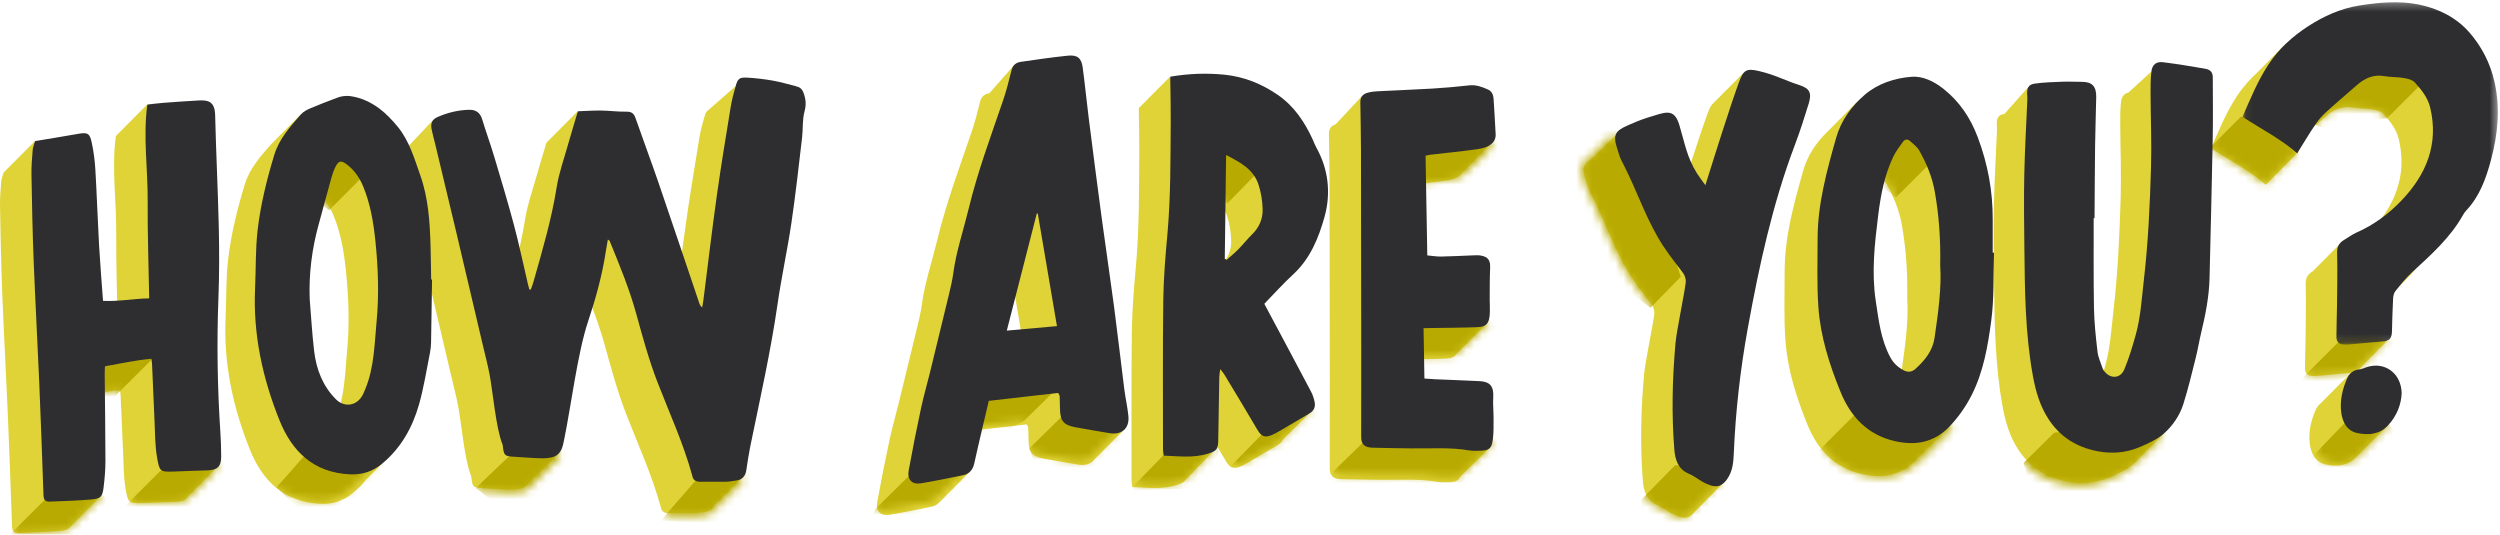 <?xml version="1.0" encoding="UTF-8"?>
<svg width="318px" height="68px" viewBox="0 0 318 68" version="1.1" xmlns="http://www.w3.org/2000/svg" xmlns:xlink="http://www.w3.org/1999/xlink">
    <!-- Generator: Sketch 57.1 (83088) - https://sketch.com -->
    <title>hay-horizontal</title>
    <desc>Created with Sketch.</desc>
    <defs>
        <path d="M39.275,3.256 C39.201,3.301 39.134,3.355 39.078,3.43 L39.078,3.43 L39.077,3.43 L39.078,3.43 C38.946,3.603 38.852,3.86 38.747,4.234 L38.747,4.234 C38.503,5.103 38.271,5.983 38.127,6.873 L38.127,6.873 C37.516,10.661 36.891,14.446 36.363,18.246 L36.363,18.246 C35.75,22.656 35.235,27.08 34.674,31.498 L34.674,31.498 C34.635,31.811 34.571,32.122 34.517,32.433 L34.517,32.433 C34.278,32.233 34.214,32.067 34.157,31.898 L34.157,31.898 C32.433,26.757 30.726,21.611 28.979,16.478 L28.979,16.478 C28.047,13.741 27.033,11.033 26.09,8.3 L26.09,8.3 C25.881,7.695 25.595,7.453 24.933,7.466 L24.933,7.466 C24.508,7.474 24.082,7.453 23.655,7.426 L23.655,7.426 L22.723,3.43 L18.789,7.416 C18.319,9.014 17.887,10.424 17.49,11.845 L17.49,11.845 C17.005,13.585 16.39,15.308 16.11,17.084 L16.11,17.084 C15.454,21.25 14.265,25.269 13.129,29.307 L13.129,29.307 C13.047,29.597 12.923,29.876 12.818,30.159 L12.818,30.159 C12.762,30.156 12.706,30.152 12.65,30.148 L12.65,30.148 C12.589,29.918 12.522,29.69 12.468,29.457 L12.468,29.457 C11.886,26.957 11.365,24.44 10.711,21.959 L10.711,21.959 C9.936,19.021 9.065,16.109 8.201,13.197 L8.201,13.197 C7.728,11.603 7.159,10.037 6.68,8.444 L6.68,8.444 C6.574,8.089 6.417,7.822 6.213,7.627 L6.213,7.627 L4.442,4.526 L1.07,8.132 C0.347,8.448 0.128,8.926 0.278,9.711 L0.278,9.711 C0.401,10.349 0.586,10.975 0.737,11.608 L0.737,11.608 C1.649,15.445 2.565,19.281 3.467,23.121 L3.467,23.121 C4.567,27.805 5.655,32.493 6.747,37.179 L6.747,37.179 C7.035,38.412 7.352,39.639 7.596,40.881 L7.596,40.881 C8.009,42.976 8.419,47.881 9.243,49.87 L9.243,49.87 C9.296,49.999 9.3,50.151 9.315,50.293 L9.315,50.293 C9.42,51.251 9.58,51.404 10.481,51.458 L10.481,51.458 C11.442,51.515 12.402,51.6 13.364,51.644 L13.364,51.644 C13.933,51.671 14.511,51.694 15.075,51.626 L15.075,51.626 C15.471,51.579 15.791,51.48 16.05,51.32 L16.05,51.32 L16.05,51.321 L16.05,51.32 C16.255,51.193 16.418,51.024 16.554,50.817 L16.554,50.817 L20.233,47.146 L18.789,43.197 L18.16,43.016 C18.7,39.848 19.306,36.555 20.077,34.228 L20.077,34.228 C21.057,31.269 21.884,28.276 22.341,25.184 L22.341,25.184 C22.408,24.728 22.497,24.274 22.584,23.773 L22.584,23.773 C22.715,23.874 22.791,23.902 22.812,23.953 L22.812,23.953 C24.046,27.001 25.299,30.036 26.172,33.225 L26.172,33.225 C26.983,36.188 27.787,39.171 28.888,42.03 L28.888,42.03 C30.395,45.941 32.134,49.759 33.245,53.819 L33.245,53.819 C33.255,53.855 33.264,53.89 33.272,53.925 L33.272,53.925 C33.383,54.495 33.764,54.666 34.292,54.662 L34.292,54.662 C34.759,54.659 35.228,54.661 35.697,54.662 L35.697,54.662 C36.336,54.664 36.976,54.667 37.615,54.656 L37.615,54.656 C38.006,54.649 38.394,54.554 38.784,54.511 L38.784,54.511 C39.348,54.447 39.718,54.193 39.929,53.769 L39.929,53.769 L43.427,50.286 L41.714,44.793 C42.596,40.53 43.449,36.262 44.068,31.946 L44.068,31.946 C44.561,28.508 45.305,25.108 45.81,21.671 L45.81,21.671 C46.341,18.055 46.734,14.417 47.162,10.786 L47.162,10.786 C47.293,9.672 47.184,8.505 47.47,7.442 L47.47,7.442 C47.705,6.57 47.646,5.891 47.347,5.072 L47.347,5.072 C47.145,4.515 46.841,4.337 46.387,4.22 L46.387,4.22 C45.585,4.013 44.785,3.785 43.976,3.612 L43.976,3.612 L42.682,0.248 L39.275,3.256 Z" id="path-1"></path>
        <path d="M39.275,3.256 C39.201,3.301 39.134,3.355 39.078,3.43 L39.078,3.43 L39.077,3.43 L39.078,3.43 C38.946,3.603 38.852,3.86 38.747,4.234 L38.747,4.234 C38.503,5.103 38.271,5.983 38.127,6.873 L38.127,6.873 C37.516,10.661 36.891,14.446 36.363,18.246 L36.363,18.246 C35.75,22.656 35.235,27.08 34.674,31.498 L34.674,31.498 C34.635,31.811 34.571,32.122 34.517,32.433 L34.517,32.433 C34.278,32.233 34.214,32.067 34.157,31.898 L34.157,31.898 C32.433,26.757 30.726,21.611 28.979,16.478 L28.979,16.478 C28.047,13.741 27.033,11.033 26.09,8.3 L26.09,8.3 C25.881,7.695 25.595,7.453 24.933,7.466 L24.933,7.466 C24.508,7.474 24.082,7.453 23.655,7.426 L23.655,7.426 L22.723,3.43 L18.789,7.416 C18.319,9.014 17.887,10.424 17.49,11.845 L17.49,11.845 C17.005,13.585 16.39,15.308 16.11,17.084 L16.11,17.084 C15.454,21.25 14.265,25.269 13.129,29.307 L13.129,29.307 C13.047,29.597 12.923,29.876 12.818,30.159 L12.818,30.159 C12.762,30.156 12.706,30.152 12.65,30.148 L12.65,30.148 C12.589,29.918 12.522,29.69 12.468,29.457 L12.468,29.457 C11.886,26.957 11.365,24.44 10.711,21.959 L10.711,21.959 C9.936,19.021 9.065,16.109 8.201,13.197 L8.201,13.197 C7.728,11.603 7.159,10.037 6.68,8.444 L6.68,8.444 C6.574,8.089 6.417,7.822 6.213,7.627 L6.213,7.627 L4.442,4.526 L1.07,8.132 C0.347,8.448 0.128,8.926 0.278,9.711 L0.278,9.711 C0.401,10.349 0.586,10.975 0.737,11.608 L0.737,11.608 C1.649,15.445 2.565,19.281 3.467,23.121 L3.467,23.121 C4.567,27.805 5.655,32.493 6.747,37.179 L6.747,37.179 C7.035,38.412 7.352,39.639 7.596,40.881 L7.596,40.881 C8.009,42.976 8.419,47.881 9.243,49.87 L9.243,49.87 C9.296,49.999 9.3,50.151 9.315,50.293 L9.315,50.293 C9.42,51.251 9.58,51.404 10.481,51.458 L10.481,51.458 C11.442,51.515 12.402,51.6 13.364,51.644 L13.364,51.644 C13.933,51.671 14.511,51.694 15.075,51.626 L15.075,51.626 C15.471,51.579 15.791,51.48 16.05,51.32 L16.05,51.32 L16.05,51.321 L16.05,51.32 C16.255,51.193 16.418,51.024 16.554,50.817 L16.554,50.817 L20.233,47.146 L18.789,43.197 L18.16,43.016 C18.7,39.848 19.306,36.555 20.077,34.228 L20.077,34.228 C21.057,31.269 21.884,28.276 22.341,25.184 L22.341,25.184 C22.408,24.728 22.497,24.274 22.584,23.773 L22.584,23.773 C22.715,23.874 22.791,23.902 22.812,23.953 L22.812,23.953 C24.046,27.001 25.299,30.036 26.172,33.225 L26.172,33.225 C26.983,36.188 27.787,39.171 28.888,42.03 L28.888,42.03 C30.395,45.941 32.134,49.759 33.245,53.819 L33.245,53.819 C33.255,53.855 33.264,53.89 33.272,53.925 L33.272,53.925 C33.383,54.495 33.764,54.666 34.292,54.662 L34.292,54.662 C34.759,54.659 35.228,54.661 35.697,54.662 L35.697,54.662 C36.336,54.664 36.976,54.667 37.615,54.656 L37.615,54.656 C38.006,54.649 38.394,54.554 38.784,54.511 L38.784,54.511 C39.348,54.447 39.718,54.193 39.929,53.769 L39.929,53.769 L43.427,50.286 L41.714,44.793 C42.596,40.53 43.449,36.262 44.068,31.946 L44.068,31.946 C44.561,28.508 45.305,25.108 45.81,21.671 L45.81,21.671 C46.341,18.055 46.734,14.417 47.162,10.786 L47.162,10.786 C47.293,9.672 47.184,8.505 47.47,7.442 L47.47,7.442 C47.705,6.57 47.646,5.891 47.347,5.072 L47.347,5.072 C47.145,4.515 46.841,4.337 46.387,4.22 L46.387,4.22 C45.585,4.013 44.785,3.785 43.976,3.612 L43.976,3.612 L42.682,0.248 L39.275,3.256 Z" id="path-3"></path>
        <path d="M17.562,3.024 L17.563,3.024 C17.02,3.131 16.7,3.534 16.62,4.22 L16.62,4.22 C16.511,5.151 16.511,6.099 16.516,7.04 L16.516,7.04 C16.531,10.149 16.669,13.26 16.577,16.365 L16.577,16.365 C16.433,21.181 16.211,25.996 15.644,30.791 L15.644,30.791 C15.369,33.115 15.241,35.459 14.606,37.722 L14.606,37.722 C14.183,39.232 13.72,40.743 13.108,42.184 L13.108,42.184 C12.587,43.411 11.211,43.42 10.436,42.304 L10.436,42.304 C10.377,42.218 10.319,42.125 10.286,42.027 L10.286,42.027 C10.059,41.335 9.723,40.654 9.638,39.944 L9.638,39.944 C9.419,38.107 9.214,36.259 9.179,34.412 L9.179,34.412 C9.105,30.571 9.145,26.729 9.138,22.888 L9.138,22.888 L9.251,22.888 C9.273,19.814 9.282,16.74 9.322,13.666 L9.322,13.666 C9.349,11.605 9.427,9.545 9.468,7.484 L9.468,7.484 C9.497,6.055 8.925,5.497 7.519,5.51 L7.519,5.51 C6.915,5.516 6.31,5.485 5.706,5.485 L5.706,5.485 L4.533,2.381 L1.5,5.734 C0.698,5.844 0.47,6.281 0.509,7.082 L0.509,7.082 C0.52,7.325 0.544,7.568 0.534,7.81 L0.534,7.81 C0.399,10.985 0.204,14.158 0.137,17.335 L0.137,17.335 C0.071,20.407 0.113,23.483 0.148,26.556 L0.148,26.556 C0.209,32.073 0.245,37.591 1.262,43.048 L1.262,43.048 C1.624,44.99 2.162,46.823 3.275,48.51 L3.275,48.51 C4.65,50.595 6.58,51.874 8.93,52.463 L8.93,52.463 C11.01,52.984 13.157,52.931 15.169,52.059 L15.169,52.059 C16.26,51.586 17.415,51.096 18.284,50.328 L18.284,50.328 C18.516,50.124 18.734,49.904 18.944,49.677 L18.944,49.677 L22.174,46.485 L20.921,46.095 C21.477,44.297 21.923,42.464 22.391,40.641 L22.391,40.641 C22.651,39.626 22.816,38.589 23.064,37.571 L23.064,37.571 C23.627,35.258 24.107,32.934 24.166,30.545 L24.166,30.545 C24.31,24.609 24.464,18.672 24.578,12.735 L24.578,12.735 C24.627,10.155 24.593,7.573 24.587,4.992 L24.587,4.992 C24.586,4.324 24.323,3.964 23.597,3.839 L23.597,3.839 C23.052,3.745 22.505,3.654 21.959,3.566 L21.959,3.566 L21.959,2.994 L20.509,0.376" id="path-5"></path>
        <path d="M14.907,4.17 C14.346,8.302 14.982,12.378 14.954,16.449 L14.954,16.449 C14.926,20.563 15.076,24.679 15.15,28.884 L15.15,28.884 C13.098,28.918 11.182,29.305 9.209,29.2 L9.209,29.2 C9.032,26.767 8.832,24.424 8.699,22.077 L8.699,22.077 C8.517,18.86 8.413,15.638 8.22,12.422 L8.22,12.422 C8.152,11.271 7.994,10.114 7.751,8.987 L7.751,8.987 C7.583,8.209 7.399,7.896 6.945,7.834 L6.945,7.834 L4.466,4.841 L0.466,8.827 C0.352,9.238 0.186,9.609 0.156,9.992 L0.156,9.992 C0.08,10.929 0.002,11.872 0,12.812 L0,12.812 L0,12.873 C0,12.96 0.001,13.047 0.002,13.133 L0.002,13.133 C0.067,16.754 0.135,20.376 0.28,23.994 L0.28,23.994 C0.488,29.239 0.782,34.481 1.008,39.726 L1.008,39.726 C1.212,44.462 1.377,49.199 1.549,53.937 L1.549,53.937 C1.572,54.566 1.731,54.821 2.378,54.8 L2.378,54.8 C4.156,54.743 5.936,54.683 7.707,54.529 L7.707,54.529 C8.354,54.473 8.716,54.375 8.937,54.118 L8.937,54.118 L12.937,50.132 L9.957,45.413 L9.5,46.527 C9.479,43.87 9.448,41.213 9.424,38.555 L9.424,38.555 C9.42,38.236 9.445,37.917 9.459,37.547 L9.459,37.547 C11.466,37.197 13.397,36.761 15.428,36.59 L15.428,36.59 C15.467,36.861 15.506,37.034 15.514,37.209 L15.514,37.209 C15.622,39.632 15.716,42.056 15.835,44.479 L15.835,44.479 C15.911,46.033 15.89,47.61 16.155,49.134 L16.155,49.134 C16.468,50.928 16.516,51.036 18.278,50.972 L18.278,50.972 C19.729,50.919 21.18,50.855 22.632,50.821 L22.632,50.821 C23.457,50.8 23.954,50.604 24.206,50.13 L24.206,50.13 L24.208,50.132 L27.631,46.663 L25.919,42.912 L24.135,42.912 C23.909,38.229 23.876,33.545 24.057,28.854 L24.057,28.854 C24.172,25.853 24.173,22.843 24.104,19.841 L24.104,19.841 C23.995,15.064 23.748,10.291 23.636,5.514 L23.636,5.514 C23.594,3.768 22.73,3.579 21.516,3.645 L21.516,3.645 C21.348,3.654 21.18,3.666 21.012,3.675 L21.012,3.675 L18.907,0.184" id="path-7"></path>
        <path d="M14.907,4.17 C14.346,8.302 14.982,12.378 14.954,16.449 L14.954,16.449 C14.926,20.563 15.076,24.679 15.15,28.884 L15.15,28.884 C13.098,28.918 11.182,29.305 9.209,29.2 L9.209,29.2 C9.032,26.767 8.832,24.424 8.699,22.077 L8.699,22.077 C8.517,18.86 8.413,15.638 8.22,12.422 L8.22,12.422 C8.152,11.271 7.994,10.114 7.751,8.987 L7.751,8.987 C7.583,8.209 7.399,7.896 6.945,7.834 L6.945,7.834 L4.466,4.841 L0.466,8.827 C0.352,9.238 0.186,9.609 0.156,9.992 L0.156,9.992 C0.08,10.929 0.002,11.872 0,12.812 L0,12.812 L0,12.873 C0,12.96 0.001,13.047 0.002,13.133 L0.002,13.133 C0.067,16.754 0.135,20.376 0.28,23.994 L0.28,23.994 C0.488,29.239 0.782,34.481 1.008,39.726 L1.008,39.726 C1.212,44.462 1.377,49.199 1.549,53.937 L1.549,53.937 C1.572,54.566 1.731,54.821 2.378,54.8 L2.378,54.8 C4.156,54.743 5.936,54.683 7.707,54.529 L7.707,54.529 C8.354,54.473 8.716,54.375 8.937,54.118 L8.937,54.118 L12.937,50.132 L9.957,45.413 L9.5,46.527 C9.479,43.87 9.448,41.213 9.424,38.555 L9.424,38.555 C9.42,38.236 9.445,37.917 9.459,37.547 L9.459,37.547 C11.466,37.197 13.397,36.761 15.428,36.59 L15.428,36.59 C15.467,36.861 15.506,37.034 15.514,37.209 L15.514,37.209 C15.622,39.632 15.716,42.056 15.835,44.479 L15.835,44.479 C15.911,46.033 15.89,47.61 16.155,49.134 L16.155,49.134 C16.468,50.928 16.516,51.036 18.278,50.972 L18.278,50.972 C19.729,50.919 21.18,50.855 22.632,50.821 L22.632,50.821 C23.457,50.8 23.954,50.604 24.206,50.13 L24.206,50.13 L24.208,50.132 L27.631,46.663 L25.919,42.912 L24.135,42.912 C23.909,38.229 23.876,33.545 24.057,28.854 L24.057,28.854 C24.172,25.853 24.173,22.843 24.104,19.841 L24.104,19.841 C23.995,15.064 23.748,10.291 23.636,5.514 L23.636,5.514 C23.594,3.768 22.73,3.579 21.516,3.645 L21.516,3.645 C21.348,3.654 21.18,3.666 21.012,3.675 L21.012,3.675 L18.907,0.184 L14.907,4.17 Z" id="path-9"></path>
        <path d="M14.907,4.17 C14.346,8.302 14.982,12.378 14.954,16.449 L14.954,16.449 C14.926,20.563 15.076,24.679 15.15,28.884 L15.15,28.884 C13.098,28.918 11.182,29.305 9.209,29.2 L9.209,29.2 C9.032,26.767 8.832,24.424 8.699,22.077 L8.699,22.077 C8.517,18.86 8.413,15.638 8.22,12.422 L8.22,12.422 C8.152,11.271 7.994,10.114 7.751,8.987 L7.751,8.987 C7.583,8.209 7.399,7.896 6.945,7.834 L6.945,7.834 L4.466,4.841 L0.466,8.827 C0.352,9.238 0.186,9.609 0.156,9.992 L0.156,9.992 C0.08,10.929 0.002,11.872 0,12.812 L0,12.812 L0,12.873 C0,12.96 0.001,13.047 0.002,13.133 L0.002,13.133 C0.067,16.754 0.135,20.376 0.28,23.994 L0.28,23.994 C0.488,29.239 0.782,34.481 1.008,39.726 L1.008,39.726 C1.212,44.462 1.377,49.199 1.549,53.937 L1.549,53.937 C1.572,54.566 1.731,54.821 2.378,54.8 L2.378,54.8 C4.156,54.743 5.936,54.683 7.707,54.529 L7.707,54.529 C8.354,54.473 8.716,54.375 8.937,54.118 L8.937,54.118 L12.937,50.132 L9.957,45.413 L9.5,46.527 C9.479,43.87 9.448,41.213 9.424,38.555 L9.424,38.555 C9.42,38.236 9.445,37.917 9.459,37.547 L9.459,37.547 C11.466,37.197 13.397,36.761 15.428,36.59 L15.428,36.59 C15.467,36.861 15.506,37.034 15.514,37.209 L15.514,37.209 C15.622,39.632 15.716,42.056 15.835,44.479 L15.835,44.479 C15.911,46.033 15.89,47.61 16.155,49.134 L16.155,49.134 C16.468,50.928 16.516,51.036 18.278,50.972 L18.278,50.972 C19.729,50.919 21.18,50.855 22.632,50.821 L22.632,50.821 C23.457,50.8 23.954,50.604 24.206,50.13 L24.206,50.13 L24.208,50.132 L27.631,46.663 L25.919,42.912 L24.135,42.912 C23.909,38.229 23.876,33.545 24.057,28.854 L24.057,28.854 C24.172,25.853 24.173,22.843 24.104,19.841 L24.104,19.841 C23.995,15.064 23.748,10.291 23.636,5.514 L23.636,5.514 C23.594,3.768 22.73,3.579 21.516,3.645 L21.516,3.645 C21.348,3.654 21.18,3.666 21.012,3.675 L21.012,3.675 L18.907,0.184 L14.907,4.17 Z" id="path-11"></path>
        <path d="M14.48,3.85 C13.871,3.936 13.452,4.26 13.288,4.926 L13.288,4.926 C12.972,6.205 12.634,7.483 12.2,8.726 L12.2,8.726 C10.635,13.213 8.936,17.653 7.794,22.275 L7.794,22.275 C7.118,25.012 6.175,27.683 5.793,30.492 L5.793,30.492 C5.667,31.409 5.439,32.314 5.217,33.215 L5.217,33.215 C4.418,36.474 3.604,39.731 2.787,42.986 L2.787,42.986 C2.422,44.44 1.988,45.88 1.668,47.344 L1.668,47.344 C1.098,49.958 0.558,52.581 0.07,55.211 L0.07,55.211 C-0.152,56.406 0.474,57.051 1.646,56.864 L1.646,56.864 C3.436,56.579 5.211,56.203 6.992,55.862 L6.992,55.862 C7.396,55.785 7.714,55.627 7.959,55.395 L7.959,55.395 C7.978,55.377 7.996,55.36 8.013,55.341 L8.013,55.341 L11.96,51.464 L9.623,49.59 C9.863,48.584 10.109,47.574 10.371,46.492 L10.371,46.492 C13.4,46.153 16.352,45.823 19.293,45.494 L19.293,45.494 C19.43,45.762 19.488,45.823 19.49,45.885 L19.49,45.885 C19.509,46.42 19.519,46.955 19.529,47.49 L19.529,47.49 C19.559,49.017 19.979,49.531 21.509,49.811 L21.509,49.811 C22.972,50.079 24.443,50.309 25.91,50.554 L25.91,50.554 C26.822,50.706 27.544,50.474 27.959,49.951 L27.959,49.951 L31.67,46.301 L27.959,42.634 L27.501,42.634 C27.166,39.96 26.845,37.284 26.484,34.614 L26.484,34.614 C25.987,30.934 25.417,27.265 24.911,23.587 L24.911,23.587 C24.327,19.342 23.769,15.094 23.217,10.845 L23.217,10.845 C22.946,8.756 22.742,6.66 22.455,4.574 L22.455,4.574 C22.29,3.37 21.773,2.947 20.523,3.072 L20.523,3.072 C20.197,3.106 19.872,3.144 19.547,3.18 L19.547,3.18 L17.641,0.349 L14.48,3.85 Z M16.543,22.932 C16.586,22.924 16.628,22.915 16.671,22.906 L16.671,22.906 C17.489,27.604 18.306,32.302 19.14,37.089 L19.14,37.089 C16.955,37.281 14.913,37.46 12.687,37.655 L12.687,37.655 C14.004,32.629 15.273,27.781 16.543,22.932 L16.543,22.932 Z" id="path-13"></path>
        <path d="M14.48,3.85 C13.871,3.936 13.452,4.26 13.288,4.926 L13.288,4.926 C12.972,6.205 12.634,7.483 12.2,8.726 L12.2,8.726 C10.635,13.213 8.936,17.653 7.794,22.275 L7.794,22.275 C7.118,25.012 6.175,27.683 5.793,30.492 L5.793,30.492 C5.667,31.409 5.439,32.314 5.217,33.215 L5.217,33.215 C4.418,36.474 3.604,39.731 2.787,42.986 L2.787,42.986 C2.422,44.44 1.988,45.88 1.668,47.344 L1.668,47.344 C1.098,49.958 0.558,52.581 0.07,55.211 L0.07,55.211 C-0.152,56.406 0.474,57.051 1.646,56.864 L1.646,56.864 C3.436,56.579 5.211,56.203 6.992,55.862 L6.992,55.862 C7.396,55.785 7.714,55.627 7.959,55.395 L7.959,55.395 C7.978,55.377 7.996,55.36 8.013,55.341 L8.013,55.341 L11.96,51.464 L9.623,49.59 C9.863,48.584 10.109,47.574 10.371,46.492 L10.371,46.492 C13.4,46.153 16.352,45.823 19.293,45.494 L19.293,45.494 C19.43,45.762 19.488,45.823 19.49,45.885 L19.49,45.885 C19.509,46.42 19.519,46.955 19.529,47.49 L19.529,47.49 C19.559,49.017 19.979,49.531 21.509,49.811 L21.509,49.811 C22.972,50.079 24.443,50.309 25.91,50.554 L25.91,50.554 C26.822,50.706 27.544,50.474 27.959,49.951 L27.959,49.951 L31.67,46.301 L27.959,42.634 L27.501,42.634 C27.166,39.96 26.845,37.284 26.484,34.614 L26.484,34.614 C25.987,30.934 25.417,27.265 24.911,23.587 L24.911,23.587 C24.327,19.342 23.769,15.094 23.217,10.845 L23.217,10.845 C22.946,8.756 22.742,6.66 22.455,4.574 L22.455,4.574 C22.29,3.37 21.773,2.947 20.523,3.072 L20.523,3.072 C20.197,3.106 19.872,3.144 19.547,3.18 L19.547,3.18 L17.641,0.349 L14.48,3.85 Z M16.543,22.932 C16.586,22.924 16.628,22.915 16.671,22.906 L16.671,22.906 C17.489,27.604 18.306,32.302 19.14,37.089 L19.14,37.089 C16.955,37.281 14.913,37.46 12.687,37.655 L12.687,37.655 C14.004,32.629 15.273,27.781 16.543,22.932 L16.543,22.932 Z" id="path-15"></path>
        <path d="M14.48,3.85 C13.871,3.936 13.452,4.26 13.288,4.926 L13.288,4.926 C12.972,6.205 12.634,7.483 12.2,8.726 L12.2,8.726 C10.635,13.213 8.936,17.653 7.794,22.275 L7.794,22.275 C7.118,25.012 6.175,27.683 5.793,30.492 L5.793,30.492 C5.667,31.409 5.439,32.314 5.217,33.215 L5.217,33.215 C4.418,36.474 3.604,39.731 2.787,42.986 L2.787,42.986 C2.422,44.44 1.988,45.88 1.668,47.344 L1.668,47.344 C1.098,49.958 0.558,52.581 0.07,55.211 L0.07,55.211 C-0.152,56.406 0.474,57.051 1.646,56.864 L1.646,56.864 C3.436,56.579 5.211,56.203 6.992,55.862 L6.992,55.862 C7.396,55.785 7.714,55.627 7.959,55.395 L7.959,55.395 C7.978,55.377 7.996,55.36 8.013,55.341 L8.013,55.341 L11.96,51.464 L9.623,49.59 C9.863,48.584 10.109,47.574 10.371,46.492 L10.371,46.492 C13.4,46.153 16.352,45.823 19.293,45.494 L19.293,45.494 C19.43,45.762 19.488,45.823 19.49,45.885 L19.49,45.885 C19.509,46.42 19.519,46.955 19.529,47.49 L19.529,47.49 C19.559,49.017 19.979,49.531 21.509,49.811 L21.509,49.811 C22.972,50.079 24.443,50.309 25.91,50.554 L25.91,50.554 C26.822,50.706 27.544,50.474 27.959,49.951 L27.959,49.951 L31.67,46.301 L27.959,42.634 L27.501,42.634 C27.166,39.96 26.845,37.284 26.484,34.614 L26.484,34.614 C25.987,30.934 25.417,27.265 24.911,23.587 L24.911,23.587 C24.327,19.342 23.769,15.094 23.217,10.845 L23.217,10.845 C22.946,8.756 22.742,6.66 22.455,4.574 L22.455,4.574 C22.29,3.37 21.773,2.947 20.523,3.072 L20.523,3.072 C20.197,3.106 19.872,3.144 19.547,3.18 L19.547,3.18 L17.641,0.349 L14.48,3.85 Z M16.543,22.932 C16.586,22.924 16.628,22.915 16.671,22.906 L16.671,22.906 C17.489,27.604 18.306,32.302 19.14,37.089 L19.14,37.089 C16.955,37.281 14.913,37.46 12.687,37.655 L12.687,37.655 C14.004,32.629 15.273,27.781 16.543,22.932 L16.543,22.932 Z" id="path-17"></path>
        <path d="M6.055,3.974 C4.695,5.52 3.296,7.057 2.675,9.087 L2.675,9.087 C1.714,12.226 0.92,15.416 0.543,18.671 L0.543,18.671 C0.26,21.112 0.334,23.594 0.22,26.057 L0.22,26.057 C-0.048,31.871 1.167,37.421 3.319,42.77 L3.319,42.77 C4.935,46.788 7.695,49.442 12.306,49.663 L12.306,49.663 C13.886,49.739 15.226,49.302 16.426,48.313 L16.426,48.313 C17.091,47.764 17.682,47.166 18.21,46.528 L18.21,46.528 L20.142,44.594 L19.919,43.914 C20.422,42.925 20.823,41.876 21.135,40.782 L21.135,40.782 C21.747,38.645 22.083,36.429 22.525,34.244 L22.525,34.244 C22.612,33.816 22.661,33.373 22.668,32.937 L22.668,32.937 C22.72,30.268 22.754,27.599 22.795,24.931 L22.795,24.931 L22.679,24.931 C22.654,23.512 22.643,22.092 22.602,20.673 L22.602,20.673 C22.515,17.627 22.323,14.593 21.29,11.685 L21.29,11.685 C20.534,9.555 19.908,7.365 18.442,5.564 L18.442,5.564 C16.985,3.776 15.323,2.315 12.992,1.751 L12.992,1.751 C12.192,1.558 11.459,1.558 10.716,1.837 L10.716,1.837 C10.4,1.954 10.086,2.075 9.771,2.194 L9.771,2.194 L9.771,0.254 L6.055,3.974 Z M10.535,40.138 C8.827,38.433 8.024,36.303 7.749,33.972 L7.749,33.972 C7.492,31.792 7.368,29.596 7.186,27.408 L7.186,27.408 C7.072,24.197 7.468,21.059 8.322,17.971 L8.322,17.971 C8.879,15.953 9.415,13.929 9.982,11.914 L9.982,11.914 C10.119,11.429 10.295,10.944 10.535,10.503 L10.535,10.503 C10.893,9.843 11.225,9.802 11.835,10.247 L11.835,10.247 C12.845,10.986 13.536,11.962 14.011,13.113 L14.011,13.113 C14.927,15.324 15.318,17.65 15.564,20.011 L15.564,20.011 C15.919,23.416 16.046,26.833 15.722,30.238 L15.722,30.238 C15.447,33.118 15.422,36.059 14.292,38.803 L14.292,38.803 C14.151,39.146 14.013,39.498 13.813,39.806 L13.813,39.806 C13.379,40.475 12.734,40.815 12.073,40.815 L12.073,40.815 C11.536,40.815 10.99,40.591 10.535,40.138 L10.535,40.138 Z" id="path-19"></path>
        <path d="M6.055,3.974 C4.695,5.52 3.296,7.057 2.675,9.087 L2.675,9.087 C1.714,12.226 0.92,15.416 0.543,18.671 L0.543,18.671 C0.26,21.112 0.334,23.594 0.22,26.057 L0.22,26.057 C-0.048,31.871 1.167,37.421 3.319,42.77 L3.319,42.77 C4.935,46.788 7.695,49.442 12.306,49.663 L12.306,49.663 C13.886,49.739 15.226,49.302 16.426,48.313 L16.426,48.313 C17.091,47.764 17.682,47.166 18.21,46.528 L18.21,46.528 L20.142,44.594 L19.919,43.914 C20.422,42.925 20.823,41.876 21.135,40.782 L21.135,40.782 C21.747,38.645 22.083,36.429 22.525,34.244 L22.525,34.244 C22.612,33.816 22.661,33.373 22.668,32.937 L22.668,32.937 C22.72,30.268 22.754,27.599 22.795,24.931 L22.795,24.931 L22.679,24.931 C22.654,23.512 22.643,22.092 22.602,20.673 L22.602,20.673 C22.515,17.627 22.323,14.593 21.29,11.685 L21.29,11.685 C20.534,9.555 19.908,7.365 18.442,5.564 L18.442,5.564 C16.985,3.776 15.323,2.315 12.992,1.751 L12.992,1.751 C12.192,1.558 11.459,1.558 10.716,1.837 L10.716,1.837 C10.4,1.954 10.086,2.075 9.771,2.194 L9.771,2.194 L9.771,0.254 L6.055,3.974 Z M10.535,40.138 C8.827,38.433 8.024,36.303 7.749,33.972 L7.749,33.972 C7.492,31.792 7.368,29.596 7.186,27.408 L7.186,27.408 C7.072,24.197 7.468,21.059 8.322,17.971 L8.322,17.971 C8.879,15.953 9.415,13.929 9.982,11.914 L9.982,11.914 C10.119,11.429 10.295,10.944 10.535,10.503 L10.535,10.503 C10.893,9.843 11.225,9.802 11.835,10.247 L11.835,10.247 C12.845,10.986 13.536,11.962 14.011,13.113 L14.011,13.113 C14.927,15.324 15.318,17.65 15.564,20.011 L15.564,20.011 C15.919,23.416 16.046,26.833 15.722,30.238 L15.722,30.238 C15.447,33.118 15.422,36.059 14.292,38.803 L14.292,38.803 C14.151,39.146 14.013,39.498 13.813,39.806 L13.813,39.806 C13.379,40.475 12.734,40.815 12.073,40.815 L12.073,40.815 C11.536,40.815 10.99,40.591 10.535,40.138 L10.535,40.138 Z" id="path-21"></path>
        <path d="M5.748,4.111 L5.749,4.112 C4.385,5.442 3.304,7.06 2.76,8.986 L2.76,8.986 C1.576,13.175 0.403,17.364 0.404,21.767 L0.404,21.767 C0.406,24.677 0.297,27.596 0.506,30.492 L0.506,30.492 C0.773,34.213 1.916,37.769 3.32,41.201 L3.32,41.201 C4.606,44.346 6.759,46.676 10.262,47.466 L10.262,47.466 C12.932,48.069 15.28,47.633 17.233,45.598 L17.233,45.598 L21.394,41.435 L20.408,40.854 C21.651,38.089 22.157,35.107 22.554,32.148 L22.554,32.148 C22.933,29.315 22.808,26.414 22.905,23.543 L22.905,23.543 C22.849,23.543 22.793,23.541 22.737,23.541 L22.737,23.541 C22.737,22.141 22.731,20.742 22.737,19.344 L22.737,19.344 C22.755,15.751 22.115,12.298 20.842,8.921 L20.842,8.921 C19.905,6.434 18.506,4.356 16.435,2.732 L16.435,2.732 C15.25,1.802 13.821,1.099 12.366,1.215 L12.366,1.215 C11.508,1.283 10.649,1.441 9.821,1.691 L9.821,1.691 L9.821,0.035 L5.748,4.111 Z M11.31,38.439 C10.605,38.051 10.059,37.538 9.659,36.795 L9.659,36.795 C8.465,34.572 8.198,32.13 7.825,29.705 L7.825,29.705 C7.262,26.035 7.68,22.402 8.136,18.757 L8.136,18.757 C8.458,16.19 8.939,13.681 10.066,11.34 L10.066,11.34 C10.387,10.67 10.859,10.068 11.299,9.461 L11.299,9.461 C11.529,9.144 11.88,9.085 12.187,9.368 L12.187,9.368 C12.602,9.748 13.094,10.101 13.363,10.573 L13.363,10.573 C14.298,12.218 15.024,13.943 15.357,15.839 L15.357,15.839 C15.877,18.792 16.102,21.758 16.04,25.142 L16.04,25.142 C16.232,27.979 15.784,31.16 15.323,34.339 L15.323,34.339 C15.083,36.001 14.08,37.215 12.878,38.296 L12.878,38.296 C12.608,38.539 12.326,38.649 12.037,38.649 L12.037,38.649 C11.799,38.649 11.556,38.575 11.31,38.439 L11.31,38.439 Z" id="path-23"></path>
        <path d="M5.748,4.111 L5.749,4.112 C4.385,5.442 3.304,7.06 2.76,8.986 L2.76,8.986 C1.576,13.175 0.403,17.364 0.404,21.767 L0.404,21.767 C0.406,24.677 0.297,27.596 0.506,30.492 L0.506,30.492 C0.773,34.213 1.916,37.769 3.32,41.201 L3.32,41.201 C4.606,44.346 6.759,46.676 10.262,47.466 L10.262,47.466 C12.932,48.069 15.28,47.633 17.233,45.598 L17.233,45.598 L21.394,41.435 L20.408,40.854 C21.651,38.089 22.157,35.107 22.554,32.148 L22.554,32.148 C22.933,29.315 22.808,26.414 22.905,23.543 L22.905,23.543 C22.849,23.543 22.793,23.541 22.737,23.541 L22.737,23.541 C22.737,22.141 22.731,20.742 22.737,19.344 L22.737,19.344 C22.755,15.751 22.115,12.298 20.842,8.921 L20.842,8.921 C19.905,6.434 18.506,4.356 16.435,2.732 L16.435,2.732 C15.25,1.802 13.821,1.099 12.366,1.215 L12.366,1.215 C11.508,1.283 10.649,1.441 9.821,1.691 L9.821,1.691 L9.821,0.035 L5.748,4.111 Z M11.31,38.439 C10.605,38.051 10.059,37.538 9.659,36.795 L9.659,36.795 C8.465,34.572 8.198,32.13 7.825,29.705 L7.825,29.705 C7.262,26.035 7.68,22.402 8.136,18.757 L8.136,18.757 C8.458,16.19 8.939,13.681 10.066,11.34 L10.066,11.34 C10.387,10.67 10.859,10.068 11.299,9.461 L11.299,9.461 C11.529,9.144 11.88,9.085 12.187,9.368 L12.187,9.368 C12.602,9.748 13.094,10.101 13.363,10.573 L13.363,10.573 C14.298,12.218 15.024,13.943 15.357,15.839 L15.357,15.839 C15.877,18.792 16.102,21.758 16.04,25.142 L16.04,25.142 C16.232,27.979 15.784,31.16 15.323,34.339 L15.323,34.339 C15.083,36.001 14.08,37.215 12.878,38.296 L12.878,38.296 C12.608,38.539 12.326,38.649 12.037,38.649 L12.037,38.649 C11.799,38.649 11.556,38.575 11.31,38.439 L11.31,38.439 Z" id="path-25"></path>
        <path d="M15.023,0.699 C13.382,0.955 11.848,1.499 10.395,2.23 L10.395,2.23 L9.594,1.578 L5.942,5.248 C5.511,5.637 5.1,6.049 4.711,6.485 L4.711,6.485 L4.655,6.541 L4.659,6.542 C4.212,7.049 3.79,7.585 3.403,8.165 L3.403,8.165 C2.01,10.254 1.086,12.532 0.068,14.812 L0.068,14.812 C2.452,16.371 4.959,17.6 7.067,19.447 L7.067,19.447 L11.043,15.483 L10.716,14.258 C11.99,13.099 13.324,12.006 14.616,10.867 L14.616,10.867 C15.634,9.97 16.735,9.412 18.158,9.65 L18.158,9.65 C19.01,9.793 19.891,9.758 20.744,9.899 L20.744,9.899 C21.225,9.978 21.808,10.128 22.111,10.459 L22.111,10.459 C22.959,11.386 23.77,12.388 24.073,13.647 L24.073,13.647 C25.201,18.313 23.545,22.188 20.371,25.464 L20.371,25.464 C19.495,26.367 18.531,27.191 17.487,27.911 L17.487,27.911 L17.038,26.469 L13.062,30.433 C12.443,30.79 12.146,31.288 12.17,32.028 L12.17,32.028 C12.211,33.323 12.193,34.621 12.189,35.918 L12.189,35.918 C12.186,36.927 12.172,37.935 12.154,38.944 L12.154,38.944 C12.132,40.203 12.086,41.462 12.083,42.722 L12.083,42.722 C12.082,43.346 12.378,43.663 12.998,43.7 L12.998,43.7 C13.463,43.728 13.935,43.673 14.402,43.632 L14.402,43.632 C15.588,43.53 16.77,43.394 17.957,43.314 L17.957,43.314 C18.51,43.277 18.843,43.139 19.02,42.818 L19.02,42.818 L22.625,39.199 L19.314,38.227 C19.318,38.132 19.321,38.037 19.325,37.941 L19.325,37.941 C19.343,37.6 19.409,37.193 19.61,36.943 L19.61,36.943 C20.287,36.102 20.971,35.249 21.766,34.524 L21.766,34.524 C24.193,32.311 26.659,30.142 28.295,27.228 L28.295,27.228 C28.401,27.041 28.53,26.861 28.678,26.705 L28.678,26.705 C30.407,24.891 31.216,22.627 31.85,20.28 L31.85,20.28 C32.735,17.001 33.062,13.699 32.288,10.343 L32.288,10.343 C31.75,8.008 30.658,5.912 29.112,4.146 L29.112,4.146 C27.411,2.204 25.115,1.078 22.57,0.567 L22.57,0.567 C21.561,0.363 20.549,0.282 19.539,0.282 L19.539,0.282 C18.032,0.282 16.525,0.464 15.023,0.699 L15.023,0.699 Z" id="path-27"></path>
        <path d="M15.023,0.699 C13.382,0.955 11.848,1.499 10.395,2.23 L10.395,2.23 L9.594,1.578 L5.942,5.248 C5.511,5.637 5.1,6.049 4.711,6.485 L4.711,6.485 L4.655,6.541 L4.659,6.542 C4.212,7.049 3.79,7.585 3.403,8.165 L3.403,8.165 C2.01,10.254 1.086,12.532 0.068,14.812 L0.068,14.812 C2.452,16.371 4.959,17.6 7.067,19.447 L7.067,19.447 L11.043,15.483 L10.716,14.258 C11.99,13.099 13.324,12.006 14.616,10.867 L14.616,10.867 C15.634,9.97 16.735,9.412 18.158,9.65 L18.158,9.65 C19.01,9.793 19.891,9.758 20.744,9.899 L20.744,9.899 C21.225,9.978 21.808,10.128 22.111,10.459 L22.111,10.459 C22.959,11.386 23.77,12.388 24.073,13.647 L24.073,13.647 C25.201,18.313 23.545,22.188 20.371,25.464 L20.371,25.464 C19.495,26.367 18.531,27.191 17.487,27.911 L17.487,27.911 L17.038,26.469 L13.062,30.433 C12.443,30.79 12.146,31.288 12.17,32.028 L12.17,32.028 C12.211,33.323 12.193,34.621 12.189,35.918 L12.189,35.918 C12.186,36.927 12.172,37.935 12.154,38.944 L12.154,38.944 C12.132,40.203 12.086,41.462 12.083,42.722 L12.083,42.722 C12.082,43.346 12.378,43.663 12.998,43.7 L12.998,43.7 C13.463,43.728 13.935,43.673 14.402,43.632 L14.402,43.632 C15.588,43.53 16.77,43.394 17.957,43.314 L17.957,43.314 C18.51,43.277 18.843,43.139 19.02,42.818 L19.02,42.818 L22.625,39.199 L19.314,38.227 C19.318,38.132 19.321,38.037 19.325,37.941 L19.325,37.941 C19.343,37.6 19.409,37.193 19.61,36.943 L19.61,36.943 C20.287,36.102 20.971,35.249 21.766,34.524 L21.766,34.524 C24.193,32.311 26.659,30.142 28.295,27.228 L28.295,27.228 C28.401,27.041 28.53,26.861 28.678,26.705 L28.678,26.705 C30.407,24.891 31.216,22.627 31.85,20.28 L31.85,20.28 C32.735,17.001 33.062,13.699 32.288,10.343 L32.288,10.343 C31.75,8.008 30.658,5.912 29.112,4.146 L29.112,4.146 C27.411,2.204 25.115,1.078 22.57,0.567 L22.57,0.567 C21.561,0.363 20.549,0.282 19.539,0.282 L19.539,0.282 C18.032,0.282 16.525,0.464 15.023,0.699 L15.023,0.699 Z" id="path-29"></path>
        <path d="M15.023,0.699 C13.382,0.955 11.848,1.499 10.395,2.23 L10.395,2.23 L9.594,1.578 L5.942,5.248 C5.511,5.637 5.1,6.049 4.711,6.485 L4.711,6.485 L4.655,6.541 L4.659,6.542 C4.212,7.049 3.79,7.585 3.403,8.165 L3.403,8.165 C2.01,10.254 1.086,12.532 0.068,14.812 L0.068,14.812 C2.452,16.371 4.959,17.6 7.067,19.447 L7.067,19.447 L11.043,15.483 L10.716,14.258 C11.99,13.099 13.324,12.006 14.616,10.867 L14.616,10.867 C15.634,9.97 16.735,9.412 18.158,9.65 L18.158,9.65 C19.01,9.793 19.891,9.758 20.744,9.899 L20.744,9.899 C21.225,9.978 21.808,10.128 22.111,10.459 L22.111,10.459 C22.959,11.386 23.77,12.388 24.073,13.647 L24.073,13.647 C25.201,18.313 23.545,22.188 20.371,25.464 L20.371,25.464 C19.495,26.367 18.531,27.191 17.487,27.911 L17.487,27.911 L17.038,26.469 L13.062,30.433 C12.443,30.79 12.146,31.288 12.17,32.028 L12.17,32.028 C12.211,33.323 12.193,34.621 12.189,35.918 L12.189,35.918 C12.186,36.927 12.172,37.935 12.154,38.944 L12.154,38.944 C12.132,40.203 12.086,41.462 12.083,42.722 L12.083,42.722 C12.082,43.346 12.378,43.663 12.998,43.7 L12.998,43.7 C13.463,43.728 13.935,43.673 14.402,43.632 L14.402,43.632 C15.588,43.53 16.77,43.394 17.957,43.314 L17.957,43.314 C18.51,43.277 18.843,43.139 19.02,42.818 L19.02,42.818 L22.625,39.199 L19.314,38.227 C19.318,38.132 19.321,38.037 19.325,37.941 L19.325,37.941 C19.343,37.6 19.409,37.193 19.61,36.943 L19.61,36.943 C20.287,36.102 20.971,35.249 21.766,34.524 L21.766,34.524 C24.193,32.311 26.659,30.142 28.295,27.228 L28.295,27.228 C28.401,27.041 28.53,26.861 28.678,26.705 L28.678,26.705 C30.407,24.891 31.216,22.627 31.85,20.28 L31.85,20.28 C32.735,17.001 33.062,13.699 32.288,10.343 L32.288,10.343 C31.75,8.008 30.658,5.912 29.112,4.146 L29.112,4.146 C27.411,2.204 25.115,1.078 22.57,0.567 L22.57,0.567 C21.561,0.363 20.549,0.282 19.539,0.282 L19.539,0.282 C18.032,0.282 16.525,0.464 15.023,0.699 L15.023,0.699 Z" id="path-31"></path>
        <path d="M1.048,3.813 C0.425,3.995 0.167,4.401 0.175,5.014 L0.175,5.014 C0.205,7.04 0.253,9.066 0.258,11.091 L0.258,11.091 C0.277,19.248 0.283,27.406 0.291,35.563 L0.291,35.563 C0.294,39.374 0.286,43.184 0.284,46.995 L0.284,46.995 C0.283,47.881 0.716,48.29 1.756,48.318 L1.756,48.318 C3.406,48.362 5.057,48.375 6.707,48.402 L6.707,48.402 C7.43,48.414 8.152,48.405 8.876,48.397 L8.876,48.397 C10.683,48.376 12.49,48.355 14.288,48.651 L14.288,48.651 C14.754,48.728 15.24,48.705 15.716,48.697 L15.716,48.697 C16.563,48.683 16.971,48.551 17.194,48.051 L17.194,48.051 L17.197,48.053 L20.882,44.56 L17.438,41.982 C17.526,40.656 17.046,40.034 15.688,39.969 L15.688,39.969 C13.746,39.876 11.803,39.811 9.861,39.729 L9.861,39.729 C9.428,39.711 8.996,39.673 8.499,39.64 L8.499,39.64 C8.461,37.527 8.424,35.478 8.385,33.324 L8.385,33.324 C8.793,33.317 9.083,33.312 9.372,33.307 L9.372,33.307 C11.388,33.275 13.405,33.275 15.418,33.195 L15.418,33.195 C16.092,33.168 16.49,33.004 16.72,32.627 L16.72,32.627 L16.721,32.629 L20.413,29.052 L17.021,26.211 C17.026,26.071 17.028,25.932 17.035,25.792 L17.035,25.792 C17.079,24.83 16.796,24.38 15.827,24.215 L15.827,24.215 C15.507,24.16 15.171,24.177 14.843,24.189 L14.843,24.189 C13.452,24.238 12.061,24.32 10.67,24.342 L10.67,24.342 C10.061,24.351 9.451,24.246 8.872,24.195 L8.872,24.195 C8.796,19.954 8.722,15.837 8.647,11.69 L8.647,11.69 C8.908,11.638 9.079,11.59 9.254,11.57 L9.254,11.57 C11.33,11.335 13.412,11.144 15.48,10.857 L15.48,10.857 C16.411,10.727 17.111,10.413 17.474,9.927 L17.474,9.927 L17.477,9.929 L20.982,6.474 L17.491,4.69 C17.487,4.63 17.485,4.57 17.48,4.51 L17.48,4.51 C17.444,4.042 17.24,3.592 16.75,3.386 L16.75,3.386 C15.978,3.06 15.208,2.771 14.316,2.868 L14.316,2.868 C12.713,3.044 11.103,3.18 9.493,3.273 L9.493,3.273 C8.375,3.337 7.257,3.388 6.138,3.437 L6.138,3.437 L4.469,0.267" id="path-33"></path>
        <path d="M1.048,3.813 C0.425,3.995 0.167,4.401 0.175,5.014 L0.175,5.014 C0.205,7.04 0.253,9.066 0.258,11.091 L0.258,11.091 C0.277,19.248 0.283,27.406 0.291,35.563 L0.291,35.563 C0.294,39.374 0.286,43.184 0.284,46.995 L0.284,46.995 C0.283,47.881 0.716,48.29 1.756,48.318 L1.756,48.318 C3.406,48.362 5.057,48.375 6.707,48.402 L6.707,48.402 C7.43,48.414 8.152,48.405 8.876,48.397 L8.876,48.397 C10.683,48.376 12.49,48.355 14.288,48.651 L14.288,48.651 C14.754,48.728 15.24,48.705 15.716,48.697 L15.716,48.697 C16.563,48.683 16.971,48.551 17.194,48.051 L17.194,48.051 L17.197,48.053 L20.882,44.56 L17.438,41.982 C17.526,40.656 17.046,40.034 15.688,39.969 L15.688,39.969 C13.746,39.876 11.803,39.811 9.861,39.729 L9.861,39.729 C9.428,39.711 8.996,39.673 8.499,39.64 L8.499,39.64 C8.461,37.527 8.424,35.478 8.385,33.324 L8.385,33.324 C8.793,33.317 9.083,33.312 9.372,33.307 L9.372,33.307 C11.388,33.275 13.405,33.275 15.418,33.195 L15.418,33.195 C16.092,33.168 16.49,33.004 16.72,32.627 L16.72,32.627 L16.721,32.629 L20.413,29.052 L17.021,26.211 C17.026,26.071 17.028,25.932 17.035,25.792 L17.035,25.792 C17.079,24.83 16.796,24.38 15.827,24.215 L15.827,24.215 C15.507,24.16 15.171,24.177 14.843,24.189 L14.843,24.189 C13.452,24.238 12.061,24.32 10.67,24.342 L10.67,24.342 C10.061,24.351 9.451,24.246 8.872,24.195 L8.872,24.195 C8.796,19.954 8.722,15.837 8.647,11.69 L8.647,11.69 C8.908,11.638 9.079,11.59 9.254,11.57 L9.254,11.57 C11.33,11.335 13.412,11.144 15.48,10.857 L15.48,10.857 C16.411,10.727 17.111,10.413 17.474,9.927 L17.474,9.927 L17.477,9.929 L20.982,6.474 L17.491,4.69 C17.487,4.63 17.485,4.57 17.48,4.51 L17.48,4.51 C17.444,4.042 17.24,3.592 16.75,3.386 L16.75,3.386 C15.978,3.06 15.208,2.771 14.316,2.868 L14.316,2.868 C12.713,3.044 11.103,3.18 9.493,3.273 L9.493,3.273 C8.375,3.337 7.257,3.388 6.138,3.437 L6.138,3.437 L4.469,0.267 L1.048,3.813 Z" id="path-35"></path>
        <path d="M1.048,3.813 C0.425,3.995 0.167,4.401 0.175,5.014 L0.175,5.014 C0.205,7.04 0.253,9.066 0.258,11.091 L0.258,11.091 C0.277,19.248 0.283,27.406 0.291,35.563 L0.291,35.563 C0.294,39.374 0.286,43.184 0.284,46.995 L0.284,46.995 C0.283,47.881 0.716,48.29 1.756,48.318 L1.756,48.318 C3.406,48.362 5.057,48.375 6.707,48.402 L6.707,48.402 C7.43,48.414 8.152,48.405 8.876,48.397 L8.876,48.397 C10.683,48.376 12.49,48.355 14.288,48.651 L14.288,48.651 C14.754,48.728 15.24,48.705 15.716,48.697 L15.716,48.697 C16.563,48.683 16.971,48.551 17.194,48.051 L17.194,48.051 L17.197,48.053 L20.882,44.56 L17.438,41.982 C17.526,40.656 17.046,40.034 15.688,39.969 L15.688,39.969 C13.746,39.876 11.803,39.811 9.861,39.729 L9.861,39.729 C9.428,39.711 8.996,39.673 8.499,39.64 L8.499,39.64 C8.461,37.527 8.424,35.478 8.385,33.324 L8.385,33.324 C8.793,33.317 9.083,33.312 9.372,33.307 L9.372,33.307 C11.388,33.275 13.405,33.275 15.418,33.195 L15.418,33.195 C16.092,33.168 16.49,33.004 16.72,32.627 L16.72,32.627 L16.721,32.629 L20.413,29.052 L17.021,26.211 C17.026,26.071 17.028,25.932 17.035,25.792 L17.035,25.792 C17.079,24.83 16.796,24.38 15.827,24.215 L15.827,24.215 C15.507,24.16 15.171,24.177 14.843,24.189 L14.843,24.189 C13.452,24.238 12.061,24.32 10.67,24.342 L10.67,24.342 C10.061,24.351 9.451,24.246 8.872,24.195 L8.872,24.195 C8.796,19.954 8.722,15.837 8.647,11.69 L8.647,11.69 C8.908,11.638 9.079,11.59 9.254,11.57 L9.254,11.57 C11.33,11.335 13.412,11.144 15.48,10.857 L15.48,10.857 C16.411,10.727 17.111,10.413 17.474,9.927 L17.474,9.927 L17.477,9.929 L20.982,6.474 L17.491,4.69 C17.487,4.63 17.485,4.57 17.48,4.51 L17.48,4.51 C17.444,4.042 17.24,3.592 16.75,3.386 L16.75,3.386 C15.978,3.06 15.208,2.771 14.316,2.868 L14.316,2.868 C12.713,3.044 11.103,3.18 9.493,3.273 L9.493,3.273 C8.375,3.337 7.257,3.388 6.138,3.437 L6.138,3.437 L4.469,0.267 L1.048,3.813 Z" id="path-37"></path>
        <path d="M16.397,4.009 C16.368,4.037 16.339,4.066 16.311,4.098 L16.311,4.098 L16.303,4.106 L16.304,4.106 C16.084,4.363 15.904,4.76 15.698,5.334 L15.698,5.334 C14.968,7.376 14.312,9.446 13.651,11.513 L13.651,11.513 C12.94,13.735 12.26,15.967 11.49,18.441 L11.49,18.441 C11.043,17.804 10.702,17.368 10.415,16.898 L10.415,16.898 C9.163,14.851 8.91,13.109 8.222,10.781 L8.222,10.781 C7.716,9.071 6.974,8.985 5.583,9.398 L5.583,9.398 L4.098,8.149 L1.03,11.164 C0.652,11.387 0.402,11.622 0.268,11.913 L0.268,11.913 C0.075,12.332 0.121,12.869 0.381,13.67 L0.381,13.67 C0.855,15.134 0.578,14.559 1.263,15.928 L1.263,15.928 C2.871,19.14 3.748,21.93 5.505,25.06 L5.505,25.06 C6.364,26.591 7.445,28.002 8.513,29.398 L8.513,29.398 C8.893,29.896 9.083,30.332 9.009,30.942 L9.009,30.942 C8.838,32.362 7.874,37.053 7.747,38.478 L7.747,38.478 C7.338,43.051 7.227,47.631 7.591,52.21 L7.591,52.21 C7.688,53.421 8.069,54.63 9.28,55.176 L9.28,55.176 C10.61,55.775 10.792,56.262 12.173,56.731 L12.173,56.731 C12.73,56.921 13.2,56.866 13.622,56.566 L13.622,56.566 L13.623,56.572 L13.644,56.55 C13.817,56.422 13.982,56.255 14.141,56.042 L14.141,56.042 L18.096,51.994 L15.222,49.728 C15.512,45.353 16.044,41.008 16.818,36.689 L16.818,36.689 C18.241,28.739 19.916,20.858 22.744,13.276 L22.744,13.276 C23.382,11.565 23.933,9.818 24.461,8.068 L24.461,8.068 C24.872,6.709 24.632,6.109 23.326,5.678 L23.326,5.678 C22.369,5.362 21.661,5.064 20.967,4.784 L20.967,4.784 L20.205,0.127 L16.397,4.009 Z" id="path-39"></path>
        <path d="M16.397,4.009 C16.368,4.037 16.339,4.066 16.311,4.098 L16.311,4.098 L16.303,4.106 L16.304,4.106 C16.084,4.363 15.904,4.76 15.698,5.334 L15.698,5.334 C14.968,7.376 14.312,9.446 13.651,11.513 L13.651,11.513 C12.94,13.735 12.26,15.967 11.49,18.441 L11.49,18.441 C11.043,17.804 10.702,17.368 10.415,16.898 L10.415,16.898 C9.163,14.851 8.91,13.109 8.222,10.781 L8.222,10.781 C7.716,9.071 6.974,8.985 5.583,9.398 L5.583,9.398 L4.098,8.149 L1.03,11.164 C0.652,11.387 0.402,11.622 0.268,11.913 L0.268,11.913 C0.075,12.332 0.121,12.869 0.381,13.67 L0.381,13.67 C0.855,15.134 0.578,14.559 1.263,15.928 L1.263,15.928 C2.871,19.14 3.748,21.93 5.505,25.06 L5.505,25.06 C6.364,26.591 7.445,28.002 8.513,29.398 L8.513,29.398 C8.893,29.896 9.083,30.332 9.009,30.942 L9.009,30.942 C8.838,32.362 7.874,37.053 7.747,38.478 L7.747,38.478 C7.338,43.051 7.227,47.631 7.591,52.21 L7.591,52.21 C7.688,53.421 8.069,54.63 9.28,55.176 L9.28,55.176 C10.61,55.775 10.792,56.262 12.173,56.731 L12.173,56.731 C12.73,56.921 13.2,56.866 13.622,56.566 L13.622,56.566 L13.623,56.572 L13.644,56.55 C13.817,56.422 13.982,56.255 14.141,56.042 L14.141,56.042 L18.096,51.994 L15.222,49.728 C15.512,45.353 16.044,41.008 16.818,36.689 L16.818,36.689 C18.241,28.739 19.916,20.858 22.744,13.276 L22.744,13.276 C23.382,11.565 23.933,9.818 24.461,8.068 L24.461,8.068 C24.872,6.709 24.632,6.109 23.326,5.678 L23.326,5.678 C22.369,5.362 21.661,5.064 20.967,4.784 L20.967,4.784 L20.205,0.127 L16.397,4.009 Z" id="path-41"></path>
        <path d="M1.28,4.199 C1.287,4.593 1.295,4.947 1.299,5.3 L1.299,5.3 C1.315,6.821 1.355,8.342 1.343,9.862 L1.343,9.862 C1.306,14.677 1.351,19.493 0.925,24.299 L0.925,24.299 C0.679,27.073 0.446,29.859 0.411,32.642 L0.411,32.642 C0.331,39.014 0.376,45.388 0.374,51.761 L0.374,51.761 C0.374,51.97 0.423,52.179 0.464,52.521 L0.464,52.521 C2.309,52.586 4.128,52.845 5.937,52.293 L5.937,52.293 C6.519,52.116 6.854,51.973 7.047,51.726 L7.047,51.726 L10.495,48.069 L8.12,44.915 L7.39,45.109 C7.404,44.222 7.417,43.334 7.433,42.446 L7.433,42.446 C7.437,42.191 7.494,41.938 7.551,41.49 L7.551,41.49 C7.809,41.83 7.952,41.986 8.059,42.165 L8.059,42.165 C9.449,44.516 10.852,46.86 12.214,49.228 L12.214,49.228 C12.671,50.022 13.103,50.26 13.94,49.925 L13.94,49.925 C14.301,49.781 14.645,49.585 14.982,49.385 L14.982,49.385 C16.236,48.642 17.48,47.881 18.736,47.14 L18.736,47.14 C19.025,46.969 19.222,46.746 19.329,46.486 L19.329,46.486 L22.634,43.155 L18.705,41.625 L17.514,41.625 L17.522,41.649 C16.045,38.818 14.561,35.991 13.077,33.162 L13.077,33.162 C14.285,31.901 15.442,30.585 16.71,29.396 L16.71,29.396 C18.844,27.395 19.9,24.733 20.633,22.058 L20.633,22.058 C21.445,19.089 21.134,16.022 19.592,13.221 L19.592,13.221 C19.42,12.908 19.303,12.563 19.156,12.235 L19.156,12.235 C18.136,9.964 16.807,7.943 14.748,6.507 L14.748,6.507 C12.722,5.094 10.511,4.19 8.059,3.944 L8.059,3.944 C7.513,3.889 6.968,3.853 6.423,3.834 L6.423,3.834 L5.178,0.214 L1.28,4.199 Z M8.12,27.408 C8.175,23.052 8.23,18.697 8.287,14.182 L8.287,14.182 C9.997,15.097 11.684,15.955 12.335,17.919 L12.335,17.919 C12.669,18.927 12.839,20.03 12.868,21.096 L12.868,21.096 C12.901,22.313 12.445,23.415 11.55,24.301 L11.55,24.301 C10.943,24.903 10.418,25.591 9.822,26.206 L9.822,26.206 C9.359,26.685 8.844,27.11 8.353,27.559 L8.353,27.559 C8.275,27.509 8.197,27.458 8.12,27.408 L8.12,27.408 Z" id="path-43"></path>
        <path d="M1.28,4.199 C1.287,4.593 1.295,4.947 1.299,5.3 L1.299,5.3 C1.315,6.821 1.355,8.342 1.343,9.862 L1.343,9.862 C1.306,14.677 1.351,19.493 0.925,24.299 L0.925,24.299 C0.679,27.073 0.446,29.859 0.411,32.642 L0.411,32.642 C0.331,39.014 0.376,45.388 0.374,51.761 L0.374,51.761 C0.374,51.97 0.423,52.179 0.464,52.521 L0.464,52.521 C2.309,52.586 4.128,52.845 5.937,52.293 L5.937,52.293 C6.519,52.116 6.854,51.973 7.047,51.726 L7.047,51.726 L10.495,48.069 L8.12,44.915 L7.39,45.109 C7.404,44.222 7.417,43.334 7.433,42.446 L7.433,42.446 C7.437,42.191 7.494,41.938 7.551,41.49 L7.551,41.49 C7.809,41.83 7.952,41.986 8.059,42.165 L8.059,42.165 C9.449,44.516 10.852,46.86 12.214,49.228 L12.214,49.228 C12.671,50.022 13.103,50.26 13.94,49.925 L13.94,49.925 C14.301,49.781 14.645,49.585 14.982,49.385 L14.982,49.385 C16.236,48.642 17.48,47.881 18.736,47.14 L18.736,47.14 C19.025,46.969 19.222,46.746 19.329,46.486 L19.329,46.486 L22.634,43.155 L18.705,41.625 L17.514,41.625 L17.522,41.649 C16.045,38.818 14.561,35.991 13.077,33.162 L13.077,33.162 C14.285,31.901 15.442,30.585 16.71,29.396 L16.71,29.396 C18.844,27.395 19.9,24.733 20.633,22.058 L20.633,22.058 C21.445,19.089 21.134,16.022 19.592,13.221 L19.592,13.221 C19.42,12.908 19.303,12.563 19.156,12.235 L19.156,12.235 C18.136,9.964 16.807,7.943 14.748,6.507 L14.748,6.507 C12.722,5.094 10.511,4.19 8.059,3.944 L8.059,3.944 C7.513,3.889 6.968,3.853 6.423,3.834 L6.423,3.834 L5.178,0.214 L1.28,4.199 Z M8.12,27.408 C8.175,23.052 8.23,18.697 8.287,14.182 L8.287,14.182 C9.997,15.097 11.684,15.955 12.335,17.919 L12.335,17.919 C12.669,18.927 12.839,20.03 12.868,21.096 L12.868,21.096 C12.901,22.313 12.445,23.415 11.55,24.301 L11.55,24.301 C10.943,24.903 10.418,25.591 9.822,26.206 L9.822,26.206 C9.359,26.685 8.844,27.11 8.353,27.559 L8.353,27.559 C8.275,27.509 8.197,27.458 8.12,27.408 L8.12,27.408 Z" id="path-45"></path>
        <path d="M1.28,4.199 C1.287,4.593 1.295,4.947 1.299,5.3 L1.299,5.3 C1.315,6.821 1.355,8.342 1.343,9.862 L1.343,9.862 C1.306,14.677 1.351,19.493 0.925,24.299 L0.925,24.299 C0.679,27.073 0.446,29.859 0.411,32.642 L0.411,32.642 C0.331,39.014 0.376,45.388 0.374,51.761 L0.374,51.761 C0.374,51.97 0.423,52.179 0.464,52.521 L0.464,52.521 C2.309,52.586 4.128,52.845 5.937,52.293 L5.937,52.293 C6.519,52.116 6.854,51.973 7.047,51.726 L7.047,51.726 L10.495,48.069 L8.12,44.915 L7.39,45.109 C7.404,44.222 7.417,43.334 7.433,42.446 L7.433,42.446 C7.437,42.191 7.494,41.938 7.551,41.49 L7.551,41.49 C7.809,41.83 7.952,41.986 8.059,42.165 L8.059,42.165 C9.449,44.516 10.852,46.86 12.214,49.228 L12.214,49.228 C12.671,50.022 13.103,50.26 13.94,49.925 L13.94,49.925 C14.301,49.781 14.645,49.585 14.982,49.385 L14.982,49.385 C16.236,48.642 17.48,47.881 18.736,47.14 L18.736,47.14 C19.025,46.969 19.222,46.746 19.329,46.486 L19.329,46.486 L22.634,43.155 L18.705,41.625 L17.514,41.625 L17.522,41.649 C16.045,38.818 14.561,35.991 13.077,33.162 L13.077,33.162 C14.285,31.901 15.442,30.585 16.71,29.396 L16.71,29.396 C18.844,27.395 19.9,24.733 20.633,22.058 L20.633,22.058 C21.445,19.089 21.134,16.022 19.592,13.221 L19.592,13.221 C19.42,12.908 19.303,12.563 19.156,12.235 L19.156,12.235 C18.136,9.964 16.807,7.943 14.748,6.507 L14.748,6.507 C12.722,5.094 10.511,4.19 8.059,3.944 L8.059,3.944 C7.513,3.889 6.968,3.853 6.423,3.834 L6.423,3.834 L5.178,0.214 M8.12,27.408 C8.175,23.052 8.23,18.697 8.287,14.182 L8.287,14.182 C9.997,15.097 11.684,15.955 12.335,17.919 L12.335,17.919 C12.669,18.927 12.839,20.03 12.868,21.096 L12.868,21.096 C12.901,22.313 12.445,23.415 11.55,24.301 L11.55,24.301 C10.943,24.903 10.418,25.591 9.822,26.206 L9.822,26.206 C9.359,26.685 8.844,27.11 8.353,27.559 L8.353,27.559 C8.275,27.509 8.197,27.458 8.12,27.408" id="path-47"></path>
        <path d="M1.617,4.086 C1.377,4.297 1.197,4.579 1.06,4.905 L1.06,4.905 C0.49,6.253 0.186,7.683 0.353,9.147 L0.353,9.147 C0.497,10.398 1.055,11.548 2.328,11.826 L2.328,11.826 C3.671,12.118 5.062,12.032 6.118,10.88 L6.118,10.88 L9.964,6.88 L6.797,4.088 L6.795,4.088 C6.613,3.906 6.41,3.751 6.193,3.622 L6.193,3.622 L6.432,3.198 L5.448,0.108 L1.617,4.086 Z" id="path-49"></path>
        <polygon id="path-51" points="0.068 0.283 32.548 0.283 32.548 43.831 0.068 43.831"></polygon>
    </defs>
    <g id="v7" stroke="none" stroke-width="1" fill="none" fill-rule="evenodd">
        <g id="howareyou_publicistalk_phase2" transform="translate(-732, -2873)">
            <g id="Group-10" transform="translate(0, 2761)">
                <g id="Group-9" transform="translate(732, 112)">
                    <g id="hay-horizontal">
                        <g id="Group-23" transform="translate(0, 4)" fill="#E0D337">
                            <path d="M51.36,18.336 C52.277,22.163 53.198,25.989 54.104,29.819 C55.211,34.491 56.304,39.166 57.401,43.84 C57.691,45.07 58.009,46.294 58.255,47.533 C58.67,49.622 59.082,54.515 59.91,56.498 C59.964,56.627 59.968,56.779 59.983,56.92 C60.088,57.875 60.248,58.028 61.155,58.082 C62.121,58.139 63.086,58.223 64.053,58.268 C64.625,58.294 65.206,58.317 65.771,58.25 C66.17,58.203 66.492,58.104 66.752,57.945 L66.752,57.945 L66.753,57.944 C66.959,57.818 67.122,57.65 67.259,57.443 L70.957,53.781 L69.505,49.842 L68.873,49.662 C69.416,46.503 70.025,43.217 70.8,40.897 C71.785,37.946 72.616,34.96 73.075,31.877 C73.143,31.421 73.233,30.969 73.32,30.469 C73.451,30.57 73.529,30.598 73.549,30.649 C74.789,33.689 76.049,36.716 76.926,39.897 C77.741,42.852 78.549,45.828 79.656,48.679 C81.171,52.579 82.919,56.388 84.036,60.438 C84.045,60.472 84.055,60.507 84.062,60.543 C84.175,61.112 84.558,61.282 85.088,61.278 C86.201,61.27 87.315,61.291 88.428,61.272 C88.821,61.265 89.211,61.17 89.603,61.127 C90.171,61.063 90.542,60.81 90.753,60.387 L94.27,56.913 L92.548,51.434 C93.434,47.182 94.293,42.926 94.915,38.621 C95.41,35.192 96.158,31.8 96.666,28.373 C97.199,24.766 97.594,21.138 98.024,17.516 C98.155,16.405 98.047,15.241 98.334,14.18 C98.57,13.311 98.511,12.633 98.211,11.816 C98.007,11.261 97.702,11.084 97.245,10.967 C96.439,10.76 95.635,10.533 94.821,10.36 L93.521,7.006 L90.097,10.005 C90.023,10.05 89.955,10.104 89.898,10.179 L89.898,10.179 L89.898,10.179 C89.766,10.352 89.672,10.608 89.566,10.981 C89.32,11.848 89.087,12.725 88.943,13.614 C88.328,17.391 87.7,21.167 87.17,24.956 C86.554,29.355 86.036,33.768 85.473,38.174 C85.433,38.486 85.368,38.796 85.314,39.106 C85.074,38.908 85.009,38.741 84.952,38.573 C83.219,33.445 81.503,28.312 79.747,23.193 C78.811,20.463 77.792,17.762 76.844,15.036 C76.634,14.433 76.347,14.192 75.681,14.205 C75.254,14.213 74.825,14.192 74.397,14.165 L73.46,10.179 L69.505,14.154 C69.033,15.748 68.599,17.155 68.2,18.572 C67.712,20.307 67.094,22.026 66.813,23.797 C66.153,27.952 64.958,31.961 63.816,35.989 C63.734,36.278 63.609,36.555 63.504,36.839 C63.447,36.835 63.391,36.831 63.335,36.828 C63.273,36.598 63.206,36.37 63.151,36.139 C62.567,33.644 62.043,31.134 61.386,28.66 C60.607,25.73 59.731,22.825 58.863,19.92 C58.387,18.33 57.815,16.77 57.334,15.181 C57.227,14.826 57.07,14.56 56.865,14.365 L55.085,11.272 L51.695,14.869 C50.968,15.184 50.748,15.661 50.899,16.443 C51.023,17.08 51.209,17.704 51.36,18.336" id="Fill-1"></path>
                            <path d="M276.636,8.599 C276.101,8.506 275.566,8.415 275.03,8.327 L275.03,7.757 L273.608,5.145 L270.718,7.786 L270.719,7.787 C270.186,7.894 269.872,8.296 269.794,8.979 C269.687,9.909 269.687,10.854 269.692,11.793 C269.707,14.894 269.842,17.998 269.752,21.095 C269.611,25.9 269.393,30.702 268.837,35.485 C268.567,37.804 268.441,40.142 267.818,42.4 C267.403,43.905 266.95,45.412 266.35,46.85 C265.838,48.075 264.489,48.083 263.729,46.97 C263.671,46.884 263.614,46.792 263.582,46.694 C263.36,46.004 263.03,45.324 262.947,44.616 C262.731,42.783 262.53,40.94 262.495,39.097 C262.424,35.266 262.463,31.433 262.456,27.601 L262.567,27.601 C262.589,24.535 262.597,21.469 262.637,18.402 C262.663,16.347 262.739,14.291 262.78,12.236 C262.807,10.81 262.247,10.253 260.868,10.267 C260.276,10.272 259.682,10.242 259.09,10.241 L257.94,7.145 L254.965,10.49 C254.178,10.599 253.955,11.036 253.993,11.835 C254.004,12.077 254.027,12.319 254.017,12.561 C253.885,15.728 253.694,18.894 253.628,22.062 C253.564,25.127 253.605,28.195 253.639,31.261 C253.699,36.765 253.734,42.269 254.731,47.712 C255.086,49.649 255.614,51.478 256.706,53.161 C258.054,55.241 259.947,56.517 262.252,57.104 C264.292,57.624 266.398,57.571 268.371,56.701 C269.441,56.229 270.574,55.74 271.426,54.975 C271.653,54.771 271.867,54.552 272.073,54.325 L275.241,51.141 L274.012,50.752 C274.557,48.958 274.995,47.13 275.454,45.311 C275.709,44.299 275.87,43.264 276.114,42.249 C276.666,39.941 277.137,37.623 277.194,35.24 C277.336,29.319 277.486,23.396 277.599,17.474 C277.648,14.9 277.614,12.324 277.608,9.75 C277.607,9.084 277.348,8.724 276.636,8.599" id="Fill-3"></path>
                            <path d="M8.836,63.12 L8.836,63.12 L12.79,59.145 L9.845,54.438 L9.392,55.549 C9.372,52.898 9.341,50.248 9.317,47.598 C9.314,47.28 9.338,46.961 9.352,46.592 C11.335,46.243 13.246,45.808 15.254,45.638 C15.292,45.908 15.33,46.081 15.338,46.255 C15.445,48.672 15.538,51.09 15.656,53.507 C15.731,55.057 15.71,56.629 15.972,58.15 C16.281,59.938 16.329,60.046 18.071,59.982 C19.505,59.93 20.94,59.866 22.375,59.831 C23.192,59.812 23.682,59.616 23.931,59.143 L23.933,59.145 L27.318,55.685 L25.626,51.943 L23.861,51.943 C23.638,47.273 23.606,42.601 23.784,37.922 C23.899,34.929 23.899,31.927 23.831,28.932 C23.723,24.168 23.479,19.407 23.368,14.642 C23.327,12.9 22.472,12.712 21.272,12.778 C21.106,12.787 20.94,12.799 20.774,12.809 L18.693,9.326 L14.738,13.301 C14.184,17.423 14.812,21.489 14.784,25.549 C14.757,29.653 14.905,33.758 14.978,37.951 C12.95,37.986 11.055,38.372 9.105,38.267 C8.929,35.84 8.731,33.504 8.6,31.163 C8.42,27.954 8.317,24.74 8.127,21.532 C8.059,20.384 7.904,19.23 7.663,18.107 C7.497,17.331 7.315,17.019 6.867,16.956 L4.415,13.971 L0.461,17.946 C0.348,18.357 0.185,18.727 0.154,19.108 C0.07,20.151 -0.016,21.199 0.003,22.242 C0.067,25.853 0.134,29.465 0.276,33.074 C0.483,38.306 0.773,43.535 0.997,48.766 C1.198,53.489 1.361,58.215 1.531,62.939 C1.554,63.567 1.711,63.821 2.351,63.8 C4.108,63.744 5.869,63.683 7.62,63.53 C8.259,63.474 8.617,63.376 8.836,63.12" id="Fill-5"></path>
                            <path d="M124.065,42.052 C125.366,36.97 126.622,32.068 127.877,27.165 C127.919,27.156 127.961,27.148 128.003,27.138 C128.812,31.889 129.621,36.64 130.445,41.481 C128.284,41.674 126.265,41.855 124.065,42.052 M124.658,8.957 C124.347,10.25 124.012,11.542 123.583,12.799 C122.036,17.336 120.356,21.826 119.227,26.5 C118.558,29.268 117.626,31.969 117.248,34.809 C117.125,35.736 116.899,36.652 116.68,37.563 C115.889,40.859 115.085,44.152 114.277,47.443 C113.916,48.914 113.487,50.37 113.171,51.85 C112.606,54.494 112.074,57.146 111.591,59.806 C111.371,61.014 111.99,61.666 113.149,61.477 C114.919,61.189 116.674,60.81 118.434,60.464 C118.833,60.386 119.148,60.226 119.391,59.991 C119.409,59.974 119.427,59.956 119.444,59.938 L123.345,56.016 L121.035,54.122 C121.272,53.105 121.516,52.083 121.775,50.989 C124.77,50.646 127.688,50.312 130.596,49.98 C130.731,50.251 130.788,50.312 130.79,50.376 C130.809,50.916 130.819,51.457 130.829,51.998 C130.859,53.542 131.274,54.063 132.787,54.346 C134.234,54.617 135.687,54.849 137.138,55.096 C138.039,55.25 138.753,55.016 139.163,54.487 L142.832,50.795 L139.163,47.087 L138.711,47.087 C138.38,44.383 138.063,41.678 137.705,38.977 C137.214,35.257 136.651,31.546 136.15,27.828 C135.573,23.535 135.021,19.238 134.476,14.941 C134.207,12.83 134.006,10.709 133.722,8.6 C133.559,7.383 133.047,6.955 131.812,7.082 C131.489,7.116 131.168,7.154 130.846,7.191 L128.963,4.328 L125.837,7.868 C125.236,7.955 124.82,8.283 124.658,8.957" id="Fill-7"></path>
                            <path d="M38.98,20.857 C39.336,20.196 39.668,20.155 40.276,20.601 C41.283,21.34 41.972,22.318 42.447,23.471 C43.359,25.686 43.749,28.015 43.995,30.381 C44.348,33.792 44.476,37.215 44.152,40.626 C43.878,43.512 43.853,46.457 42.727,49.206 C42.586,49.549 42.448,49.902 42.249,50.211 C41.465,51.423 39.992,51.557 38.98,50.543 C37.276,48.836 36.475,46.702 36.202,44.367 C35.945,42.183 35.822,39.983 35.641,37.79 C35.526,34.574 35.921,31.431 36.772,28.338 C37.329,26.316 37.863,24.289 38.428,22.27 C38.564,21.784 38.741,21.298 38.98,20.857 M40.746,60.085 C42.321,60.161 43.658,59.724 44.854,58.733 C45.517,58.183 46.107,57.583 46.633,56.944 L48.561,55.007 L48.338,54.326 C48.84,53.335 49.239,52.284 49.551,51.188 C50.161,49.048 50.496,46.827 50.937,44.639 C51.024,44.21 51.072,43.767 51.08,43.33 C51.131,40.656 51.165,37.983 51.206,35.309 L51.091,35.309 C51.066,33.888 51.054,32.466 51.014,31.045 C50.927,27.993 50.736,24.954 49.705,22.041 C48.951,19.907 48.328,17.713 46.864,15.909 C45.412,14.118 43.754,12.655 41.429,12.09 C40.633,11.896 39.901,11.896 39.16,12.175 C38.846,12.293 38.532,12.414 38.218,12.534 L38.218,10.59 L34.511,14.316 C33.156,15.865 31.761,17.405 31.141,19.439 C30.183,22.582 29.391,25.778 29.015,29.039 C28.733,31.485 28.806,33.971 28.693,36.438 C28.426,42.262 29.637,47.822 31.784,53.18 C33.396,57.205 36.147,59.864 40.746,60.085" id="Fill-9"></path>
                            <path d="M239.445,47.121 C238.955,47.565 238.425,47.566 237.881,47.264 C237.178,46.875 236.633,46.361 236.234,45.616 C235.043,43.389 234.777,40.942 234.406,38.512 C233.844,34.835 234.261,31.194 234.716,27.541 C235.037,24.969 235.516,22.455 236.64,20.109 C236.961,19.438 237.431,18.834 237.87,18.226 C238.099,17.908 238.449,17.85 238.756,18.132 C239.17,18.513 239.66,18.867 239.929,19.341 C240.861,20.989 241.584,22.717 241.917,24.617 C242.436,27.576 242.66,30.548 242.598,33.94 C242.789,36.782 242.342,39.971 241.883,43.156 C241.644,44.821 240.643,46.037 239.445,47.121 M249.277,28.129 C249.295,24.529 248.656,21.069 247.387,17.685 C246.452,15.193 245.057,13.11 242.993,11.483 C241.81,10.55 240.385,9.846 238.935,9.963 C238.078,10.031 237.222,10.19 236.396,10.44 L236.396,8.781 L232.334,12.865 L232.335,12.865 C230.975,14.199 229.898,15.82 229.354,17.75 C228.173,21.948 227.004,26.145 227.006,30.558 C227.007,33.473 226.898,36.399 227.106,39.301 C227.373,43.029 228.513,46.593 229.913,50.032 C231.195,53.183 233.342,55.518 236.836,56.31 C239.498,56.914 241.84,56.477 243.787,54.438 L247.938,50.266 L246.954,49.684 C248.194,46.913 248.698,43.925 249.094,40.959 C249.472,38.121 249.347,35.214 249.444,32.337 C249.388,32.337 249.332,32.336 249.276,32.334 C249.276,30.933 249.271,29.531 249.277,28.129" id="Fill-11"></path>
                            <path d="M313.292,10.372 C312.756,8.031 311.671,5.929 310.133,4.158 C308.441,2.21 306.157,1.081 303.626,0.568 C301.122,0.061 298.614,0.308 296.119,0.701 C294.486,0.958 292.961,1.503 291.516,2.236 L290.719,1.582 L287.086,5.262 C286.658,5.653 286.249,6.066 285.862,6.504 L285.807,6.559 L285.811,6.56 C285.366,7.069 284.946,7.607 284.561,8.188 C283.176,10.283 282.256,12.567 281.244,14.854 C283.615,16.417 286.109,17.65 288.205,19.502 L292.16,15.527 L291.835,14.298 C293.102,13.136 294.429,12.04 295.715,10.898 C296.727,9.998 297.822,9.438 299.237,9.677 C300.085,9.82 300.961,9.786 301.809,9.926 C302.287,10.006 302.868,10.157 303.169,10.489 C304.012,11.418 304.819,12.423 305.121,13.686 C306.243,18.365 304.595,22.251 301.438,25.536 C300.567,26.442 299.608,27.268 298.57,27.99 L298.124,26.543 L294.169,30.518 C293.553,30.877 293.258,31.377 293.281,32.118 C293.322,33.418 293.304,34.719 293.3,36.02 C293.297,37.031 293.283,38.042 293.266,39.054 C293.244,40.316 293.198,41.579 293.195,42.842 C293.194,43.469 293.488,43.786 294.104,43.823 C294.567,43.851 295.037,43.796 295.502,43.755 C296.68,43.653 297.857,43.516 299.037,43.436 C299.588,43.399 299.919,43.261 300.095,42.939 L303.681,39.309 L300.387,38.334 C300.392,38.239 300.393,38.144 300.398,38.048 C300.416,37.706 300.481,37.299 300.682,37.047 C301.354,36.204 302.035,35.348 302.826,34.622 C305.24,32.402 307.693,30.227 309.321,27.305 C309.426,27.117 309.554,26.936 309.702,26.78 C311.421,24.962 312.226,22.691 312.856,20.337 C313.736,17.049 314.061,13.737 313.292,10.372" id="Fill-13"></path>
                            <path d="M185.701,56.677 L185.704,56.679 L189.313,53.137 L185.94,50.524 C186.026,49.179 185.556,48.548 184.227,48.482 C182.325,48.387 180.422,48.321 178.52,48.238 C178.097,48.22 177.674,48.182 177.187,48.148 C177.149,46.005 177.113,43.928 177.075,41.744 C177.475,41.737 177.758,41.731 178.042,41.727 C180.016,41.693 181.991,41.694 183.962,41.613 C184.622,41.585 185.012,41.418 185.237,41.037 L185.238,41.038 L188.854,37.411 L185.531,34.53 C185.536,34.388 185.539,34.247 185.545,34.105 C185.589,33.13 185.312,32.674 184.362,32.506 C184.049,32.451 183.72,32.468 183.399,32.48 C182.036,32.529 180.675,32.612 179.313,32.635 C178.717,32.644 178.119,32.537 177.552,32.486 C177.477,28.185 177.404,24.01 177.332,19.804 C177.586,19.752 177.754,19.703 177.926,19.683 C179.959,19.444 181.998,19.251 184.023,18.96 C184.935,18.829 185.619,18.51 185.975,18.017 L185.979,18.019 L189.41,14.515 L185.992,12.706 C185.988,12.645 185.986,12.584 185.981,12.524 C185.946,12.049 185.746,11.593 185.266,11.383 C184.51,11.053 183.756,10.76 182.883,10.859 C181.313,11.037 179.737,11.174 178.16,11.269 C177.065,11.335 175.971,11.386 174.875,11.436 L173.24,8.221 L169.891,11.817 C169.28,12.002 169.027,12.413 169.035,13.035 C169.065,15.089 169.112,17.143 169.116,19.198 C169.134,27.47 169.142,35.742 169.149,44.014 C169.152,47.878 169.144,51.742 169.142,55.607 C169.142,56.505 169.565,56.92 170.583,56.948 C172.199,56.993 173.816,57.006 175.432,57.033 C177.908,57.075 180.391,56.865 182.856,57.286 C183.312,57.364 183.788,57.341 184.255,57.333 C185.083,57.318 185.483,57.184 185.701,56.677" id="Fill-15"></path>
                            <path d="M294.525,48.204 C293.94,49.543 293.627,50.964 293.799,52.42 C293.947,53.663 294.52,54.805 295.83,55.081 C297.21,55.372 298.64,55.287 299.726,54.142 L303.681,50.167 L300.424,47.391 L300.423,47.392 C300.235,47.211 300.027,47.057 299.803,46.928 L300.049,46.507 L299.037,43.436 L295.098,47.39 C294.851,47.6 294.666,47.88 294.525,48.204" id="Fill-17"></path>
                            <path d="M224.908,10.831 C223.938,10.516 223.221,10.218 222.519,9.939 L221.748,5.294 L217.893,9.166 C217.863,9.194 217.833,9.223 217.805,9.255 L217.797,9.263 L217.798,9.263 C217.575,9.52 217.393,9.915 217.185,10.487 C216.446,12.524 215.782,14.588 215.112,16.65 C214.393,18.865 213.704,21.091 212.924,23.559 C212.473,22.923 212.127,22.488 211.836,22.019 C210.569,19.978 210.313,18.241 209.616,15.92 C209.104,14.213 208.353,14.129 206.944,14.54 L205.441,13.294 L202.335,16.301 C201.952,16.524 201.699,16.758 201.563,17.049 C201.369,17.466 201.415,18.001 201.678,18.801 C202.158,20.261 201.877,19.687 202.571,21.052 C204.199,24.255 205.087,27.038 206.865,30.159 C207.735,31.686 208.83,33.093 209.91,34.486 C210.295,34.982 210.487,35.417 210.413,36.025 C210.239,37.442 209.264,42.12 209.135,43.541 C208.721,48.101 208.609,52.669 208.978,57.235 C209.076,58.443 209.461,59.649 210.687,60.194 C212.034,60.791 212.218,61.276 213.616,61.745 C214.18,61.934 214.656,61.879 215.083,61.58 L215.084,61.585 L215.106,61.563 C215.28,61.437 215.447,61.269 215.608,61.057 L219.612,57.02 L216.703,54.76 C216.997,50.397 217.535,46.064 218.318,41.757 C219.759,33.828 221.455,25.969 224.318,18.408 C224.965,16.702 225.522,14.959 226.057,13.214 C226.473,11.858 226.23,11.261 224.908,10.831" id="Fill-19"></path>
                            <path d="M151.961,19.713 C153.696,20.626 155.408,21.481 156.067,23.44 C156.406,24.446 156.579,25.546 156.608,26.61 C156.642,27.824 156.18,28.922 155.272,29.806 C154.655,30.407 154.123,31.093 153.519,31.707 C153.049,32.184 152.526,32.608 152.027,33.056 C151.949,33.006 151.87,32.956 151.792,32.906 C151.848,28.561 151.903,24.216 151.961,19.713 L151.961,19.713 Z M151.792,50.37 L151.05,50.564 C151.065,49.678 151.078,48.792 151.094,47.906 C151.099,47.653 151.156,47.4 151.214,46.953 C151.476,47.292 151.622,47.448 151.729,47.627 C153.14,49.971 154.563,52.309 155.944,54.672 C156.408,55.464 156.846,55.702 157.696,55.367 C158.062,55.224 158.411,55.028 158.752,54.829 C160.025,54.087 161.287,53.329 162.561,52.589 C162.854,52.419 163.054,52.196 163.162,51.937 L166.516,48.614 L162.53,47.087 L161.321,47.087 L161.33,47.112 C159.831,44.288 158.325,41.468 156.82,38.646 C158.046,37.388 159.219,36.076 160.506,34.889 C162.67,32.893 163.741,30.238 164.485,27.568 C165.309,24.608 164.994,21.547 163.429,18.753 C163.255,18.441 163.136,18.097 162.987,17.77 C161.953,15.504 160.604,13.489 158.515,12.057 C156.46,10.647 154.217,9.745 151.729,9.499 C151.176,9.444 150.623,9.409 150.07,9.39 L148.807,5.779 L144.852,9.754 C144.859,10.148 144.868,10.5 144.871,10.852 C144.888,12.369 144.928,13.887 144.917,15.404 C144.88,20.206 144.925,25.01 144.492,29.804 C144.243,32.572 144.006,35.351 143.971,38.127 C143.89,44.483 143.935,50.842 143.934,57.199 C143.933,57.408 143.983,57.617 144.025,57.957 C145.897,58.022 147.742,58.28 149.577,57.73 C150.167,57.553 150.507,57.41 150.703,57.164 L154.201,53.517 L151.792,50.37 Z" id="Fill-21"></path>
                        </g>
                        <g id="Group-30" transform="translate(51, 11)">
                            <g id="Group-26">
                                <mask id="mask-2" fill="white">
                                    <use xlink:href="#path-1"></use>
                                </mask>
                                <g id="Clip-25"></g>
                                <polygon id="Fill-24" fill="#B8AA00" mask="url(#mask-2)" points="9.504 51.086 13.543 47.236 15.897 45.391 19.591 45.391 21.879 46.005 19.985 49.252 16.768 52.523 12.349 53.207"></polygon>
                            </g>
                            <g id="Group-29">
                                <mask id="mask-4" fill="white">
                                    <use xlink:href="#path-3"></use>
                                </mask>
                                <g id="Clip-28"></g>
                                <polygon id="Fill-27" fill="#B8AA00" mask="url(#mask-4)" points="37.334 50.287 33.656 54.525 33.141 55.223 40.331 55.658 43.19 55.223 44.835 52.523 45.615 49.779 41.543 46.971"></polygon>
                            </g>
                        </g>
                        <g id="Group-33" transform="translate(253, 9)">
                            <mask id="mask-6" fill="white">
                                <use xlink:href="#path-5"></use>
                            </mask>
                            <g id="Clip-32"></g>
                            <path d="M8.274,46.056 L4.397,49.887 L5.38,53.227 C5.38,53.227 11.031,54.464 11.288,54.607 C11.545,54.75 16.854,54.607 16.854,54.607 L23.448,50.656 L24.982,48.954 L24.982,44.958 C24.982,44.958 23.191,44.087 22.934,44.002 C22.678,43.917 8.274,46.056 8.274,46.056" id="Fill-31" fill="#B8AA00" mask="url(#mask-6)"></path>
                        </g>
                        <g id="Group-43" transform="translate(0, 13)">
                            <g id="Group-36">
                                <mask id="mask-8" fill="white">
                                    <use xlink:href="#path-7"></use>
                                </mask>
                                <g id="Clip-35"></g>
                                <path d="M20.607,46.692 L16.616,50.669 L14.969,52.453 L21.583,52.832 L27.631,50.816 L29.131,47.387 L29.131,45.72 C29.131,45.72 25.458,43.877 25.194,43.965 C24.93,44.053 20.607,46.692 20.607,46.692" id="Fill-34" fill="#B8AA00" mask="url(#mask-8)"></path>
                            </g>
                            <g id="Group-39">
                                <mask id="mask-10" fill="white">
                                    <use xlink:href="#path-9"></use>
                                </mask>
                                <g id="Clip-38"></g>
                                <polygon id="Fill-37" fill="#B8AA00" mask="url(#mask-10)" points="5.691 50.576 10.969 48.46 13.816 50.576 12.335 52.832 10.31 55.28 4.761 57.391 0.357 56.777 1.609 54.643"></polygon>
                            </g>
                            <g id="Group-42">
                                <mask id="mask-12" fill="white">
                                    <use xlink:href="#path-11"></use>
                                </mask>
                                <g id="Clip-41"></g>
                                <polygon id="Fill-40" fill="#B8AA00" mask="url(#mask-12)" points="15.428 36.59 19.428 32.605 9.693 31.328 9.693 34.4 10.574 36.59 12.335 37.471 14.561 37.471"></polygon>
                            </g>
                        </g>
                        <g id="Group-53" transform="translate(111, 8)">
                            <g id="Group-46">
                                <mask id="mask-14" fill="white">
                                    <use xlink:href="#path-13"></use>
                                </mask>
                                <g id="Clip-45"></g>
                                <polygon id="Fill-44" fill="#B8AA00" mask="url(#mask-14)" points="19.293 45.494 23.293 41.563 21.641 39.691 12.687 40.037 11.96 41.335 11.106 45.494 12.687 47.394 15.848 47.394"></polygon>
                            </g>
                            <g id="Group-49">
                                <mask id="mask-16" fill="white">
                                    <use xlink:href="#path-15"></use>
                                </mask>
                                <g id="Clip-48"></g>
                                <path d="M19.914,49.061 L24.315,44.735 L27.549,44.735 L30.456,45.88 L31.67,46.301 L31.67,48.519 L29.86,50.943 C29.86,50.943 29.268,52.068 28.805,51.981 C28.342,51.895 23.762,51.463 23.762,51.463 L20.504,50.597 L19.914,49.061 Z" id="Fill-47" fill="#B8AA00" mask="url(#mask-16)"></path>
                            </g>
                            <g id="Group-52">
                                <mask id="mask-18" fill="white">
                                    <use xlink:href="#path-17"></use>
                                </mask>
                                <g id="Clip-51"></g>
                                <polygon id="Fill-50" fill="#B8AA00" mask="url(#mask-18)" points="4.438 52.717 0.436 56.65 0.026 57.435 4.026 57.435 6.059 57.435 9.935 55.076 11.696 52.965 12.687 51.463 8.485 49.212"></polygon>
                            </g>
                        </g>
                        <g id="Group-60" transform="translate(28, 14)">
                            <g id="Group-56">
                                <mask id="mask-20" fill="white">
                                    <use xlink:href="#path-19"></use>
                                </mask>
                                <g id="Clip-55"></g>
                                <polygon id="Fill-54" fill="#B8AA00" mask="url(#mask-20)" points="10.619 44.086 7.167 48.001 10.884 51.576 17.962 49.202 21.586 46.912 21.586 42.366 17.411 41.383"></polygon>
                            </g>
                            <g id="Group-59">
                                <mask id="mask-22" fill="white">
                                    <use xlink:href="#path-21"></use>
                                </mask>
                                <g id="Clip-58"></g>
                                <polygon id="Fill-57" fill="#B8AA00" mask="url(#mask-22)" points="13.85 12.748 18.388 8.207 15.255 4.609 12.01 4.609 10.884 6.234 10.454 9.954"></polygon>
                            </g>
                        </g>
                        <g id="Group-67" transform="translate(227, 13)">
                            <g id="Group-63">
                                <mask id="mask-24" fill="white">
                                    <use xlink:href="#path-23"></use>
                                </mask>
                                <g id="Clip-62"></g>
                                <polygon id="Fill-61" fill="#B8AA00" mask="url(#mask-24)" points="8.95 39.717 4.266 44.402 4.539 49.281 9.877 50.072 18.765 49.189 21.606 44.894 22.689 42.131 20.873 38.649"></polygon>
                            </g>
                            <g id="Group-66">
                                <mask id="mask-26" fill="white">
                                    <use xlink:href="#path-25"></use>
                                </mask>
                                <g id="Clip-65"></g>
                                <polygon id="Fill-64" fill="#B8AA00" mask="url(#mask-26)" points="14.159 12.118 19.559 6.716 17.299 3.264 11.82 2.897 10.884 6.564 10.884 9.589"></polygon>
                            </g>
                        </g>
                        <g id="Group-77" transform="translate(281, 4)">
                            <g id="Group-70">
                                <mask id="mask-28" fill="white">
                                    <use xlink:href="#path-27"></use>
                                </mask>
                                <g id="Clip-69"></g>
                                <polygon id="Fill-68" fill="#B8AA00" mask="url(#mask-28)" points="16.396 39.562 12.25 43.694 10.964 45.499 13.24 45.499 18.088 43.707 20.856 43.707 24.4 41.048 24.008 39.562 19.981 36.684"></polygon>
                            </g>
                            <g id="Group-73">
                                <mask id="mask-30" fill="white">
                                    <use xlink:href="#path-29"></use>
                                </mask>
                                <g id="Clip-72"></g>
                                <polygon id="Fill-71" fill="#B8AA00" mask="url(#mask-30)" points="22.625 11.045 27.827 5.859 19.631 3.823 14.203 5.28 11.402 7.969 11.402 10.675 14.115 12.175"></polygon>
                            </g>
                            <g id="Group-76">
                                <mask id="mask-32" fill="white">
                                    <use xlink:href="#path-31"></use>
                                </mask>
                                <g id="Clip-75"></g>
                                <polygon id="Fill-74" fill="#B8AA00" mask="url(#mask-32)" points="4.044 10.848 0.068 14.812 0.546 18.93 4.044 21.148 10.351 21.148 12.644 18.53 12.263 16.139 9.651 11.634"></polygon>
                            </g>
                        </g>
                        <g id="Group-87" transform="translate(169, 12)">
                            <g id="Group-80">
                                <mask id="mask-34" fill="white">
                                    <use xlink:href="#path-33"></use>
                                </mask>
                                <g id="Clip-79"></g>
                                <path d="M4.641,44.031 L0.604,47.95 L0.175,49.995 L9.537,49.253 L15.672,49.995 L18.251,49.253 L22.164,46.103 C22.164,46.103 22.875,43.346 22.52,43.43 C22.164,43.514 16.74,42.305 16.74,42.305 L4.641,44.031" id="Fill-78" fill="#B8AA00" mask="url(#mask-34)"></path>
                            </g>
                            <g id="Group-83">
                                <mask id="mask-36" fill="white">
                                    <use xlink:href="#path-35"></use>
                                </mask>
                                <g id="Clip-82"></g>
                                <path d="M10.578,28.668 L17.718,27.632 L20.119,28.15 L21.792,30.308 C21.792,30.308 20.119,32.638 19.763,32.897 C19.407,33.156 15.303,34.537 15.043,34.537 L11.76,34.537 L11.005,32.207 L10.578,28.668 Z" id="Fill-81" fill="#B8AA00" mask="url(#mask-36)"></path>
                            </g>
                            <g id="Group-86">
                                <mask id="mask-38" fill="white">
                                    <use xlink:href="#path-37"></use>
                                </mask>
                                <g id="Clip-85"></g>
                                <path d="M10.578,11.599 L11.005,5.882 L17.491,4.69 L22.164,4.69 L22.619,4.69 L22.164,8.903 C22.164,8.903 19.578,11.534 19.048,11.599 C18.518,11.665 12.765,12.184 12.765,12.184 L10.578,11.599 Z" id="Fill-84" fill="#B8AA00" mask="url(#mask-38)"></path>
                            </g>
                        </g>
                        <g id="Group-94" transform="translate(201, 9)">
                            <g id="Group-90">
                                <mask id="mask-40" fill="white">
                                    <use xlink:href="#path-39"></use>
                                </mask>
                                <g id="Clip-89"></g>
                                <polygon id="Fill-88" fill="#B8AA00" mask="url(#mask-40)" points="12.055 50.192 7.781 54.553 7.84 57.773 10.893 58.387 15.108 58.387 18.118 55.578 18.661 53.297 15.811 50.192"></polygon>
                            </g>
                            <g id="Group-93">
                                <mask id="mask-42" fill="white">
                                    <use xlink:href="#path-41"></use>
                                </mask>
                                <g id="Clip-92"></g>
                                <path d="M8.936,30.146 L12.794,26.209 L6.851,8.448 L5.179,7.044 L1.002,6.517 L-2.438,9.44 C-2.438,9.44 -3.04,14.68 -2.868,15.031 C-2.696,15.382 2.379,25.23 2.379,25.23 L8.936,30.146 Z" id="Fill-91" fill="#B8AA00" mask="url(#mask-42)"></path>
                            </g>
                        </g>
                        <g id="Group-104" transform="translate(144, 9)">
                            <g id="Group-97">
                                <mask id="mask-44" fill="white">
                                    <use xlink:href="#path-43"></use>
                                </mask>
                                <g id="Clip-96"></g>
                                <polygon id="Fill-95" fill="#B8AA00" mask="url(#mask-44)" points="4.363 48.536 0.464 52.521 -0.051 53.373 4.363 53.214 7.633 53.214 9.864 51.106 11.013 48.536 10.495 46.45 6.845 47.43"></polygon>
                            </g>
                            <g id="Group-100">
                                <mask id="mask-46" fill="white">
                                    <use xlink:href="#path-45"></use>
                                </mask>
                                <g id="Clip-99"></g>
                                <polygon id="Fill-98" fill="#B8AA00" mask="url(#mask-46)" points="12.101 16.885 16.349 12.543 12.353 8.973 10.495 8.37 8.834 13.372"></polygon>
                            </g>
                            <g id="Group-103">
                                <mask id="mask-48" fill="white">
                                    <use xlink:href="#path-47"></use>
                                </mask>
                                <g id="Clip-102"></g>
                                <polyline id="Fill-101" fill="#B8AA00" mask="url(#mask-48)" points="16.768 45.982 16.35 46.41 12.305 50.544 13.228 51.106 16.768 50.576 19.392 48.9 21.624 47.92 23.292 45.397 23.77 43.292 22.634 41.976 19.606 41.976"></polyline>
                            </g>
                        </g>
                        <g id="Group-107" transform="translate(294, 47)">
                            <mask id="mask-50" fill="white">
                                <use xlink:href="#path-49"></use>
                            </mask>
                            <g id="Clip-106"></g>
                            <polygon id="Fill-105" fill="#B8AA00" mask="url(#mask-50)" points="4.557 6.481 -0.06 11.282 0.308 13.762 6.051 13.762 8.506 11.968 9.964 9.706 10.539 7.968 9.099 5.706"></polygon>
                        </g>
                        <g id="Group-131" transform="translate(4, 0)">
                            <path d="M63.504,36.838 C63.609,36.556 63.734,36.278 63.816,35.989 C64.958,31.961 66.153,27.952 66.813,23.797 C67.094,22.026 67.712,20.308 68.2,18.572 C68.599,17.155 69.033,15.748 69.505,14.154 C70.389,14.123 71.421,14.05 72.452,14.061 C73.529,14.073 74.606,14.225 75.681,14.205 C76.347,14.192 76.634,14.433 76.844,15.036 C77.792,17.762 78.811,20.463 79.747,23.193 C81.503,28.312 83.219,33.445 84.952,38.573 C85.009,38.741 85.074,38.908 85.315,39.107 C85.368,38.796 85.433,38.487 85.473,38.174 C86.036,33.768 86.554,29.355 87.17,24.956 C87.7,21.167 88.328,17.391 88.943,13.614 C89.087,12.725 89.32,11.848 89.566,10.981 C89.849,9.981 90.053,9.815 91.108,9.878 C92.181,9.943 93.256,10.069 94.315,10.257 C95.303,10.432 96.271,10.717 97.245,10.967 C97.702,11.084 98.007,11.261 98.211,11.816 C98.511,12.633 98.57,13.311 98.334,14.18 C98.047,15.241 98.155,16.405 98.024,17.516 C97.594,21.138 97.199,24.766 96.665,28.373 C96.158,31.8 95.41,35.192 94.915,38.621 C94.031,44.741 92.67,50.763 91.429,56.812 C91.227,57.801 91.085,58.804 90.933,59.803 C90.814,60.584 90.396,61.038 89.603,61.127 C89.211,61.17 88.821,61.265 88.429,61.272 C87.315,61.291 86.201,61.27 85.088,61.278 C84.558,61.282 84.175,61.112 84.062,60.543 C84.055,60.507 84.045,60.473 84.036,60.438 C82.919,56.387 81.171,52.579 79.656,48.678 C78.549,45.827 77.741,42.852 76.926,39.897 C76.049,36.716 74.789,33.689 73.549,30.649 C73.529,30.597 73.451,30.57 73.32,30.469 C73.233,30.969 73.143,31.422 73.075,31.877 C72.616,34.96 71.785,37.946 70.8,40.897 C69.46,44.91 68.614,51.809 67.754,55.947 C67.71,56.159 67.669,56.372 67.617,56.582 C67.357,57.627 66.843,58.123 65.771,58.25 C65.206,58.317 64.625,58.294 64.053,58.268 C63.086,58.223 62.121,58.139 61.155,58.082 C60.248,58.028 60.088,57.875 59.983,56.92 C59.968,56.778 59.964,56.627 59.91,56.499 C59.082,54.515 58.67,49.622 58.256,47.533 C58.009,46.294 57.691,45.07 57.401,43.84 C56.304,39.166 55.211,34.491 54.104,29.819 C53.198,25.989 52.277,22.163 51.36,18.336 C51.209,17.704 51.022,17.08 50.899,16.443 C50.749,15.661 50.968,15.184 51.695,14.869 C52.957,14.321 54.281,13.996 55.665,13.966 C56.525,13.948 57.072,14.315 57.334,15.181 C57.815,16.77 58.387,18.33 58.863,19.92 C59.731,22.825 60.607,25.73 61.386,28.66 C62.043,31.134 62.567,33.644 63.152,36.139 C63.206,36.37 63.273,36.598 63.335,36.828 C63.391,36.831 63.447,36.835 63.504,36.838" id="Fill-108" fill="#2E2E30"></path>
                            <path d="M262.316,27.743 C262.323,31.575 262.283,35.407 262.355,39.238 C262.39,41.081 262.591,42.924 262.806,44.757 C262.889,45.465 263.219,46.144 263.442,46.835 C263.474,46.933 263.53,47.025 263.588,47.111 C264.348,48.224 265.698,48.216 266.209,46.991 C266.809,45.554 267.263,44.046 267.678,42.541 C268.301,40.283 268.427,37.945 268.697,35.626 C269.252,30.843 269.47,26.041 269.611,21.236 C269.702,18.139 269.566,15.035 269.551,11.934 C269.547,10.996 269.546,10.05 269.654,9.12 C269.757,8.217 270.269,7.803 271.159,7.916 C272.944,8.143 274.723,8.43 276.496,8.741 C277.208,8.865 277.467,9.225 277.467,9.891 C277.473,12.466 277.507,15.041 277.458,17.615 C277.346,23.538 277.195,29.459 277.054,35.382 C276.997,37.764 276.526,40.083 275.973,42.39 C275.73,43.405 275.569,44.44 275.313,45.452 C274.812,47.441 274.341,49.444 273.722,51.398 C273.265,52.837 272.388,54.126 271.286,55.115 C270.434,55.881 269.301,56.371 268.231,56.842 C266.257,57.712 264.152,57.765 262.112,57.245 C259.807,56.657 257.914,55.382 256.565,53.302 C255.474,51.619 254.946,49.79 254.591,47.853 C253.593,42.41 253.558,36.905 253.498,31.402 C253.465,28.336 253.424,25.268 253.488,22.203 C253.554,19.035 253.745,15.869 253.877,12.702 C253.887,12.46 253.864,12.218 253.852,11.976 C253.814,11.177 254.037,10.74 254.825,10.632 C256.019,10.466 257.233,10.438 258.441,10.391 C259.202,10.361 259.965,10.415 260.727,10.408 C262.107,10.394 262.667,10.952 262.639,12.377 C262.599,14.433 262.522,16.488 262.496,18.543 C262.457,21.61 262.448,24.676 262.426,27.743 L262.316,27.743 Z" id="Fill-110" fill="#2E2E30"></path>
                            <path d="M14.738,13.301 C15.492,13.218 16.126,13.129 16.762,13.082 C18.265,12.969 19.768,12.861 21.272,12.778 C22.472,12.712 23.327,12.9 23.367,14.643 C23.479,19.407 23.723,24.168 23.831,28.932 C23.899,31.927 23.899,34.929 23.784,37.922 C23.566,43.632 23.657,49.332 24.034,55.031 C24.101,56.039 24.133,57.052 24.135,58.063 C24.139,59.348 23.651,59.801 22.375,59.831 C20.94,59.866 19.505,59.93 18.071,59.982 C16.329,60.046 16.281,59.938 15.972,58.149 C15.71,56.629 15.731,55.057 15.655,53.507 C15.538,51.09 15.445,48.672 15.338,46.255 C15.33,46.081 15.292,45.908 15.254,45.638 C13.246,45.808 11.335,46.243 9.352,46.592 C9.338,46.961 9.314,47.279 9.317,47.598 C9.351,51.282 9.408,54.966 9.412,58.65 C9.413,59.765 9.311,60.887 9.177,61.996 C9.035,63.179 8.818,63.425 7.62,63.53 C5.868,63.684 4.108,63.744 2.35,63.801 C1.712,63.821 1.554,63.567 1.531,62.94 C1.361,58.215 1.198,53.489 0.997,48.766 C0.773,43.534 0.483,38.306 0.277,33.074 C0.134,29.466 0.067,25.854 0.003,22.242 C-0.016,21.199 0.07,20.151 0.154,19.108 C0.184,18.727 0.348,18.357 0.46,17.947 C2.31,17.637 4.103,17.35 5.891,17.033 C7.12,16.815 7.409,16.918 7.663,18.107 C7.904,19.231 8.059,20.384 8.127,21.532 C8.318,24.74 8.42,27.954 8.6,31.163 C8.732,33.504 8.929,35.84 9.105,38.267 C11.055,38.372 12.95,37.986 14.978,37.951 C14.905,33.758 14.757,29.653 14.784,25.549 C14.812,21.489 14.184,17.423 14.738,13.301" id="Fill-112" fill="#2E2E30"></path>
                            <path d="M128.003,27.139 C127.961,27.147 127.919,27.156 127.877,27.165 C126.622,32.068 125.366,36.97 124.065,42.053 C126.265,41.855 128.284,41.674 130.445,41.481 C129.621,36.64 128.812,31.889 128.003,27.139 M130.596,49.979 C127.688,50.312 124.77,50.646 121.775,50.989 C121.491,52.191 121.224,53.307 120.964,54.424 C120.613,55.934 120.253,57.443 119.923,58.959 C119.741,59.795 119.266,60.301 118.434,60.464 C116.674,60.809 114.919,61.189 113.149,61.477 C111.99,61.666 111.371,61.014 111.591,59.806 C112.074,57.146 112.606,54.494 113.171,51.85 C113.487,50.37 113.916,48.914 114.277,47.444 C115.085,44.152 115.889,40.859 116.68,37.563 C116.899,36.652 117.125,35.736 117.248,34.809 C117.626,31.969 118.558,29.268 119.227,26.501 C120.356,21.826 122.036,17.336 123.583,12.799 C124.012,11.542 124.347,10.249 124.658,8.957 C124.82,8.283 125.236,7.956 125.837,7.868 C127.825,7.579 129.814,7.287 131.812,7.082 C133.047,6.955 133.559,7.383 133.722,8.6 C134.006,10.709 134.207,12.83 134.476,14.941 C135.021,19.238 135.573,23.535 136.15,27.827 C136.651,31.547 137.214,35.257 137.705,38.977 C138.169,42.483 138.565,45.999 139.011,49.508 C139.157,50.652 139.422,51.783 139.533,52.931 C139.684,54.491 138.683,55.36 137.138,55.097 C135.687,54.849 134.234,54.617 132.787,54.346 C131.274,54.062 130.859,53.542 130.829,51.998 C130.819,51.457 130.809,50.916 130.79,50.376 C130.788,50.312 130.731,50.251 130.596,49.979" id="Fill-114" fill="#2E2E30"></path>
                            <path d="M35.393,38.039 C35.574,40.232 35.697,42.432 35.954,44.616 C36.228,46.951 37.029,49.085 38.732,50.792 C39.745,51.806 41.217,51.672 42.001,50.46 C42.201,50.151 42.338,49.798 42.479,49.455 C43.606,46.706 43.631,43.761 43.904,40.875 C44.228,37.465 44.101,34.041 43.747,30.63 C43.501,28.265 43.112,25.935 42.199,23.72 C41.724,22.567 41.036,21.59 40.028,20.85 C39.42,20.403 39.089,20.445 38.732,21.105 C38.493,21.547 38.317,22.033 38.181,22.519 C37.615,24.538 37.081,26.565 36.525,28.587 C35.673,31.68 35.278,34.823 35.393,38.039 L35.393,38.039 Z M50.958,35.558 C50.918,38.232 50.884,40.905 50.832,43.579 C50.824,44.016 50.776,44.459 50.69,44.888 C50.247,47.076 49.913,49.296 49.303,51.437 C48.467,54.375 47.007,56.992 44.606,58.982 C43.41,59.972 42.074,60.41 40.498,60.334 C35.9,60.113 33.148,57.453 31.536,53.429 C29.39,48.071 28.178,42.511 28.446,36.686 C28.559,34.22 28.485,31.733 28.767,29.287 C29.143,26.027 29.936,22.831 30.893,19.687 C31.513,17.653 32.909,16.114 34.264,14.565 C34.562,14.224 35.009,13.975 35.434,13.794 C36.58,13.304 37.746,12.863 38.912,12.424 C39.653,12.145 40.385,12.145 41.182,12.339 C43.507,12.904 45.165,14.367 46.617,16.158 C48.08,17.962 48.704,20.157 49.458,22.29 C50.488,25.203 50.68,28.242 50.766,31.294 C50.807,32.715 50.819,34.137 50.843,35.558 L50.958,35.558 Z" id="Fill-116" fill="#2E2E30"></path>
                            <path d="M151.792,32.906 C151.87,32.956 151.948,33.006 152.027,33.056 C152.526,32.608 153.049,32.184 153.518,31.707 C154.123,31.093 154.655,30.406 155.272,29.807 C156.18,28.923 156.642,27.824 156.608,26.609 C156.578,25.546 156.406,24.446 156.067,23.44 C155.408,21.481 153.696,20.626 151.961,19.713 C151.904,24.216 151.848,28.561 151.792,32.906 M156.82,38.645 C158.805,42.367 160.796,46.083 162.763,49.811 C162.993,50.248 163.156,50.743 163.236,51.23 C163.332,51.803 163.094,52.279 162.561,52.589 C161.287,53.328 160.024,54.087 158.752,54.829 C158.411,55.028 158.062,55.223 157.696,55.367 C156.846,55.702 156.408,55.465 155.944,54.672 C154.563,52.31 153.14,49.971 151.729,47.626 C151.621,47.448 151.476,47.292 151.214,46.953 C151.156,47.399 151.099,47.653 151.094,47.907 C151.045,50.579 151.004,53.25 150.963,55.923 C150.945,57.154 150.775,57.371 149.576,57.73 C147.742,58.28 145.897,58.023 144.025,57.957 C143.983,57.616 143.933,57.408 143.934,57.199 C143.935,50.842 143.89,44.484 143.971,38.127 C144.006,35.35 144.243,32.572 144.493,29.804 C144.925,25.01 144.879,20.206 144.916,15.403 C144.928,13.886 144.888,12.369 144.871,10.852 C144.867,10.5 144.86,10.147 144.852,9.754 C147.219,9.352 149.468,9.276 151.729,9.499 C154.217,9.745 156.46,10.647 158.515,12.056 C160.604,13.489 161.953,15.504 162.987,17.77 C163.136,18.097 163.254,18.441 163.429,18.754 C164.994,21.547 165.309,24.608 164.485,27.568 C163.741,30.238 162.67,32.893 160.506,34.889 C159.219,36.075 158.046,37.388 156.82,38.645" id="Fill-118" fill="#2E2E30"></path>
                            <path d="M242.794,33.743 C242.856,30.352 242.631,27.379 242.113,24.42 C241.78,22.52 241.057,20.792 240.124,19.144 C239.856,18.67 239.365,18.317 238.951,17.936 C238.645,17.653 238.295,17.711 238.065,18.029 C237.627,18.638 237.157,19.241 236.836,19.912 C235.712,22.258 235.232,24.772 234.912,27.345 C234.456,30.998 234.039,34.638 234.601,38.315 C234.973,40.745 235.239,43.192 236.43,45.419 C236.828,46.165 237.374,46.678 238.077,47.067 C238.621,47.369 239.15,47.368 239.641,46.924 C240.839,45.84 241.839,44.624 242.079,42.959 C242.538,39.774 242.985,36.585 242.794,33.743 L242.794,33.743 Z M249.64,32.141 C249.542,35.018 249.668,37.924 249.29,40.763 C248.857,44.01 248.304,47.286 246.785,50.273 C246.043,51.732 245.116,53.056 243.983,54.241 C242.035,56.28 239.694,56.718 237.031,56.113 C233.539,55.321 231.391,52.987 230.109,49.835 C228.709,46.396 227.569,42.833 227.302,39.104 C227.094,36.203 227.202,33.276 227.201,30.361 C227.2,25.949 228.369,21.751 229.55,17.554 C230.18,15.314 231.527,13.489 233.204,12.048 C234.84,10.644 236.989,9.937 239.13,9.766 C240.581,9.65 242.006,10.354 243.188,11.286 C245.253,12.914 246.648,14.996 247.582,17.488 C248.852,20.872 249.49,24.332 249.473,27.932 C249.466,29.334 249.472,30.736 249.472,32.138 L249.64,32.141 Z" id="Fill-120" fill="#2E2E30"></path>
                            <g id="Group-124" transform="translate(281.176, 0)">
                                <mask id="mask-52" fill="white">
                                    <use xlink:href="#path-51"></use>
                                </mask>
                                <g id="Clip-123"></g>
                                <path d="M7.029,19.502 C4.932,17.65 2.439,16.417 0.068,14.854 C1.08,12.567 1.999,10.283 3.385,8.188 C4.715,6.178 6.426,4.633 8.398,3.353 C10.402,2.053 12.561,1.076 14.943,0.701 C17.438,0.308 19.946,0.061 22.45,0.568 C24.981,1.081 27.265,2.21 28.956,4.158 C30.494,5.929 31.58,8.031 32.115,10.373 C32.885,13.738 32.56,17.05 31.68,20.337 C31.049,22.691 30.245,24.962 28.525,26.78 C28.378,26.936 28.249,27.117 28.145,27.305 C26.516,30.227 24.064,32.402 21.65,34.622 C20.859,35.348 20.178,36.204 19.506,37.047 C19.305,37.299 19.239,37.706 19.222,38.048 C19.151,39.419 19.118,40.792 19.082,42.164 C19.057,43.067 18.734,43.377 17.861,43.436 C16.681,43.516 15.504,43.653 14.325,43.755 C13.86,43.796 13.391,43.851 12.928,43.823 C12.311,43.786 12.017,43.469 12.019,42.842 C12.021,41.579 12.068,40.317 12.089,39.054 C12.107,38.042 12.121,37.031 12.124,36.019 C12.128,34.719 12.146,33.418 12.105,32.118 C12.082,31.377 12.377,30.877 12.992,30.519 C13.52,30.211 14.013,29.826 14.568,29.583 C16.748,28.628 18.649,27.213 20.262,25.536 C23.419,22.251 25.067,18.365 23.945,13.686 C23.643,12.423 22.836,11.418 21.993,10.489 C21.691,10.157 21.111,10.006 20.633,9.927 C19.785,9.786 18.908,9.82 18.061,9.677 C16.645,9.438 15.551,9.998 14.538,10.897 C13.247,12.045 11.914,13.146 10.642,14.314 C10.118,14.794 9.654,15.363 9.257,15.955 C8.48,17.113 7.768,18.316 7.029,19.502" id="Fill-122" fill="#2E2E30" mask="url(#mask-52)"></path>
                            </g>
                            <path d="M177.075,41.744 C177.113,43.928 177.149,46.005 177.186,48.148 C177.674,48.182 178.097,48.22 178.52,48.239 C180.422,48.321 182.325,48.387 184.227,48.482 C185.556,48.547 186.026,49.179 185.94,50.523 C185.883,51.419 185.987,52.323 185.984,53.223 C185.98,54.121 186.004,55.027 185.887,55.912 C185.734,57.074 185.402,57.313 184.255,57.333 C183.788,57.341 183.312,57.364 182.856,57.286 C180.391,56.865 177.908,57.075 175.432,57.033 C173.816,57.006 172.199,56.993 170.583,56.948 C169.565,56.92 169.142,56.505 169.142,55.606 C169.144,51.742 169.152,47.878 169.149,44.013 C169.142,35.741 169.135,27.47 169.116,19.198 C169.112,17.143 169.065,15.089 169.036,13.035 C169.027,12.413 169.28,12.001 169.891,11.817 C170.299,11.693 170.735,11.635 171.162,11.612 C173.494,11.489 175.829,11.409 178.16,11.269 C179.737,11.175 181.313,11.037 182.883,10.859 C183.756,10.76 184.51,11.053 185.267,11.383 C185.747,11.593 185.946,12.049 185.981,12.524 C186.094,14.035 186.156,15.55 186.246,17.063 C186.309,18.117 185.428,18.758 184.023,18.96 C181.998,19.251 179.959,19.444 177.926,19.683 C177.755,19.703 177.587,19.752 177.332,19.805 C177.405,24.01 177.477,28.185 177.552,32.486 C178.119,32.537 178.716,32.644 179.312,32.634 C180.675,32.612 182.036,32.529 183.399,32.48 C183.72,32.468 184.049,32.45 184.362,32.506 C185.312,32.674 185.589,33.13 185.545,34.105 C185.486,35.435 185.5,36.767 185.489,38.099 C185.484,38.783 185.552,39.474 185.482,40.151 C185.375,41.184 185.002,41.57 183.962,41.612 C181.991,41.693 180.016,41.693 178.042,41.726 C177.759,41.731 177.475,41.736 177.075,41.744" id="Fill-125" fill="#2E2E30"></path>
                            <path d="M301.491,49.995 C301.444,51.418 300.892,52.912 299.726,54.142 C298.64,55.287 297.21,55.372 295.83,55.081 C294.52,54.805 293.947,53.663 293.8,52.42 C293.627,50.964 293.94,49.543 294.525,48.204 C294.809,47.554 295.265,47.08 296.055,47.001 C296.472,46.959 296.869,46.739 297.283,46.63 C299.445,46.061 301.432,47.529 301.491,49.995" id="Fill-127" fill="#2E2E30"></path>
                            <path d="M212.924,23.559 C213.704,21.091 214.393,18.865 215.112,16.65 C215.782,14.589 216.446,12.524 217.185,10.487 C217.761,8.902 218.131,8.66 219.743,9.04 C221.892,9.547 222.808,10.148 224.908,10.831 C226.23,11.261 226.473,11.858 226.057,13.214 C225.522,14.959 224.964,16.701 224.319,18.408 C221.455,25.969 219.759,33.828 218.318,41.757 C217.367,46.991 216.77,52.263 216.544,57.58 C216.493,58.767 216.419,59.938 215.657,60.995 C215.087,61.787 214.445,62.022 213.616,61.745 C212.218,61.276 212.034,60.791 210.687,60.194 C209.461,59.649 209.076,58.443 208.978,57.235 C208.609,52.669 208.721,48.101 209.135,43.541 C209.264,42.12 210.24,37.442 210.413,36.025 C210.487,35.417 210.295,34.982 209.911,34.486 C208.83,33.093 207.735,31.686 206.865,30.159 C205.087,27.038 204.199,24.255 202.571,21.052 C201.877,19.687 202.158,20.261 201.678,18.801 C201.132,17.14 201.508,16.613 203.072,15.94 C204.792,15.2 204.792,15.2 206.489,14.68 C208.198,14.126 209.051,14.037 209.616,15.92 C210.313,18.241 210.569,19.978 211.836,22.019 C212.127,22.488 212.472,22.923 212.924,23.559" id="Fill-129" fill="#2E2E30"></path>
                        </g>
                    </g>
                </g>
            </g>
        </g>
    </g>
</svg>